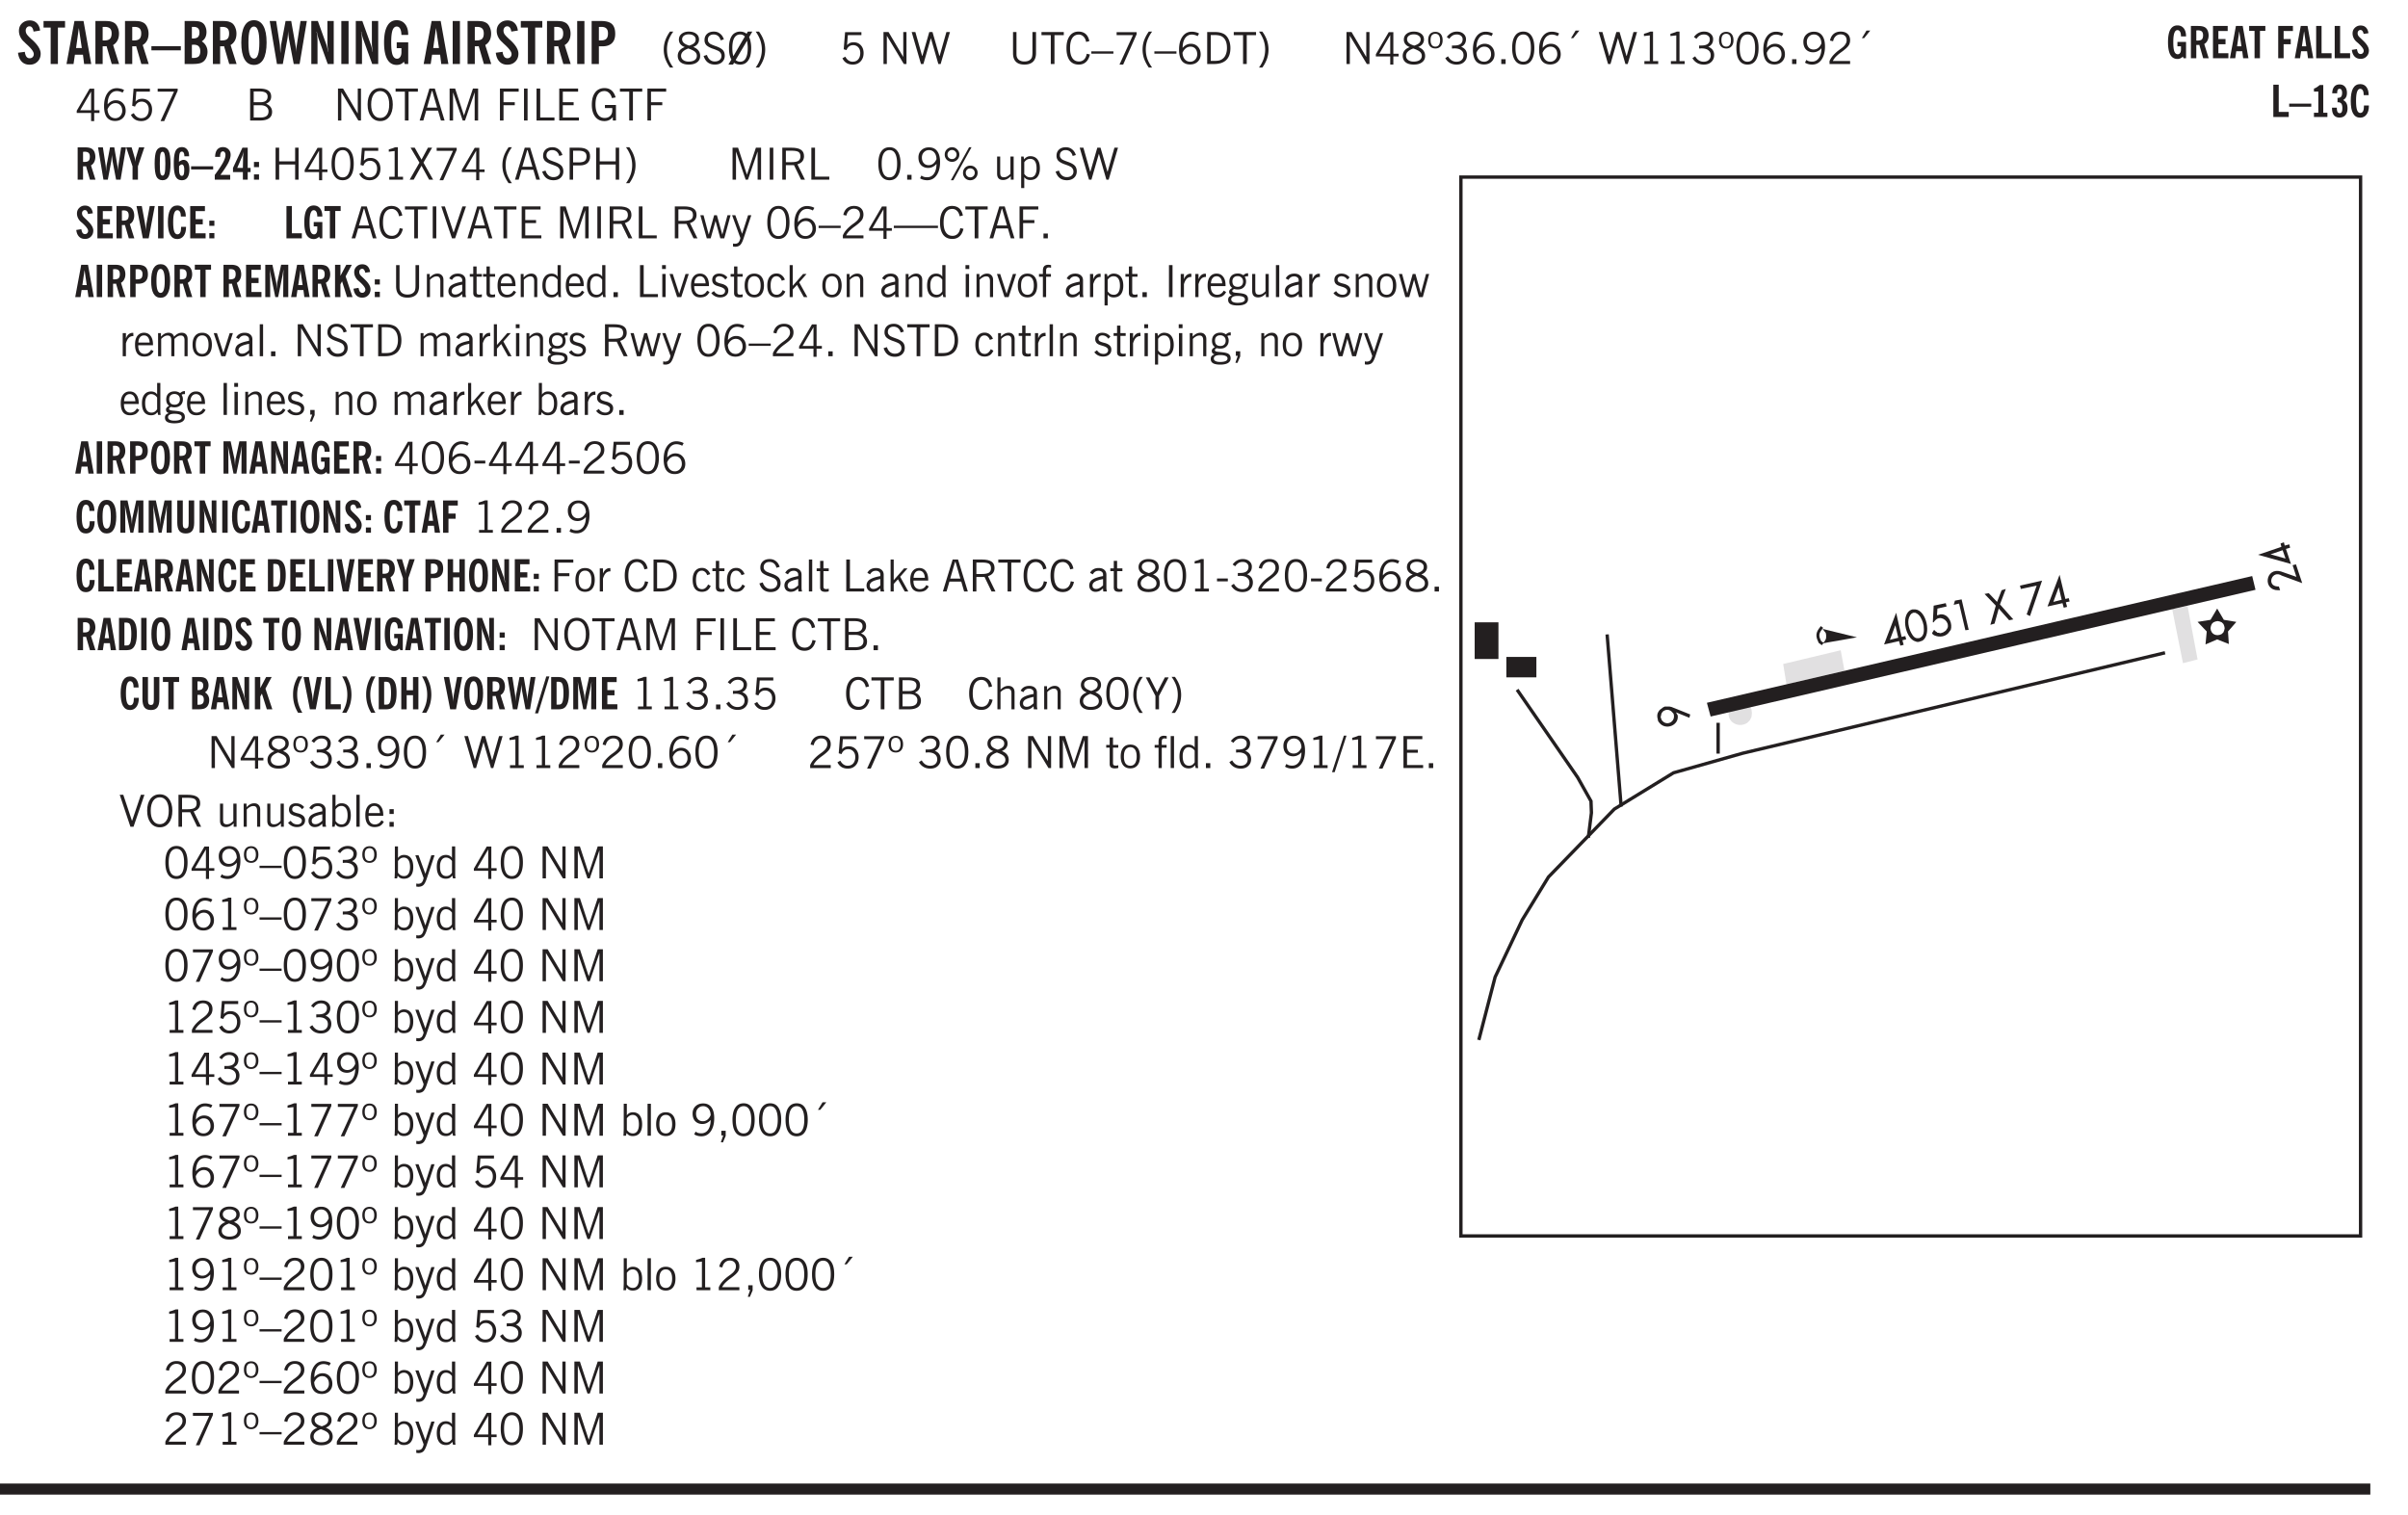 <svg xmlns="http://www.w3.org/2000/svg" xmlns:xlink="http://www.w3.org/1999/xlink" width="436.4" height="206pt" viewBox="0 0 327.3 206"><defs><symbol overflow="visible" id="aM"><path style="stroke:none" d="M2.297-2.36a1.066 1.066 0 0 0-.36-.343.87.87 0 0 0-.453-.125c-.25 0-.449.11-.593.328-.149.21-.22.508-.22.89 0 .43.071.75.22.97.144.218.359.328.64.328a.81.81 0 0 0 .422-.11 1.05 1.05 0 0 0 .344-.36Zm.437-1.984v3.969c.008.137.024.262.047.375h-.344l-.093-.39a1.106 1.106 0 0 1-.39.343 1.152 1.152 0 0 1-.485.094c-.399 0-.703-.14-.922-.422-.211-.29-.313-.691-.313-1.203 0-.52.11-.914.329-1.188.218-.28.523-.421.921-.421.188 0 .348.039.485.109a.796.796 0 0 1 .328.297v-1.563Zm0 0"/></symbol><symbol overflow="visible" id="b"><path style="stroke:none" d="m.25-1.531.922-.125c.039.293.113.511.219.656a.521.521 0 0 0 .437.219c.164 0 .3-.051.406-.156a.572.572 0 0 0 .157-.422c0-.313-.352-.774-1.047-1.391a6.455 6.455 0 0 1-.235-.234 2.12 2.12 0 0 1-.546-.704A1.848 1.848 0 0 1 .374-4.5c0-.414.133-.754.406-1.016.281-.27.633-.406 1.063-.406.394 0 .71.121.953.36.25.242.398.578.453 1.015l-.89.14c-.032-.226-.094-.405-.188-.53a.433.433 0 0 0-.36-.188.464.464 0 0 0-.375.172.612.612 0 0 0-.14.422c0 .156.039.308.125.453.082.137.27.34.562.61.04.042.102.1.188.171.77.7 1.156 1.328 1.156 1.89 0 .438-.14.798-.422 1.079-.281.281-.64.422-1.078.422-.45 0-.808-.14-1.078-.422-.273-.281-.438-.68-.5-1.203Zm0 0"/></symbol><symbol overflow="visible" id="d"><path style="stroke:none" d="M1.36-2.172h.78L1.735-4.89ZM.061 0l1.079-5.844h1.234L3.422 0h-.969l-.156-1.266H1.203L1.016 0Zm0 0"/></symbol><symbol overflow="visible" id="e"><path style="stroke:none" d="M1.484-3.219c.02.012.047.016.079.016h.14c.363 0 .617-.07.766-.219.156-.144.234-.39.234-.734 0-.313-.074-.535-.219-.672-.148-.145-.386-.219-.718-.219H1.5l-.016.016ZM3.72 0h-1l-.703-2.422c-.055 0-.118.008-.188.016h-.344V0H.5v-5.844h1.297c.375 0 .656.028.844.078.187.055.351.133.5.235.175.148.312.343.406.593.101.243.156.512.156.813 0 .355-.07.664-.203.922a1.574 1.574 0 0 1-.594.625Zm0 0"/></symbol><symbol overflow="visible" id="f"><path style="stroke:none" d="M0-1.86v-.562h4v.563Zm0 0"/></symbol><symbol overflow="visible" id="g"><path style="stroke:none" d="M1.484-3.469h.125c.313 0 .54-.062.688-.187.144-.133.219-.344.219-.625 0-.27-.07-.461-.204-.578-.124-.125-.335-.188-.624-.188H1.484Zm0 2.625c.02.012.047.016.079.016h.125c.332 0 .57-.067.718-.203.145-.145.219-.38.219-.703 0-.313-.074-.536-.219-.672-.136-.145-.36-.219-.672-.219-.043 0-.12.008-.234.016h-.016ZM.5 0v-5.844h1.078c.426 0 .727.024.906.063.188.043.348.117.485.218.156.118.273.282.36.5.093.211.14.45.14.72 0 .28-.055.527-.156.734-.106.21-.266.386-.485.53a1.65 1.65 0 0 1 .781 1.423c0 .21-.03.406-.093.593-.055.18-.133.34-.235.485-.148.21-.355.36-.625.453C2.395-.039 2.004 0 1.484 0Zm0 0"/></symbol><symbol overflow="visible" id="h"><path style="stroke:none" d="M1.25-2.922c0 .75.055 1.305.172 1.656.125.356.316.532.578.532.25 0 .43-.176.547-.532.125-.351.187-.906.187-1.656 0-.738-.062-1.285-.187-1.64-.117-.352-.297-.532-.547-.532-.262 0-.453.18-.578.532-.117.355-.172.902-.172 1.64Zm-.969 0c0-.988.145-1.738.438-2.25.289-.52.719-.781 1.281-.781.563 0 .988.262 1.281.781.29.512.438 1.262.438 2.25 0 1-.149 1.762-.438 2.281-.293.512-.719.766-1.281.766-.563 0-.992-.254-1.281-.766C.426-1.16.28-1.92.28-2.92Zm0 0"/></symbol><symbol overflow="visible" id="i"><path style="stroke:none" d="M1.11 0 .124-5.844H1l.5 3.219c.008.105.02.25.031.438.008.18.024.421.047.734.02-.3.04-.55.063-.75l.046-.469.594-3.172h.766l.578 3.282c.031.167.05.343.063.53.019.18.03.372.03.579 0-.195.005-.39.016-.578.02-.196.047-.383.079-.563l.5-3.25h.859L4.188 0H3.39l-.625-3.281-.094-.625a5.535 5.535 0 0 1-.031-.625c-.024.343-.043.61-.063.797a4.458 4.458 0 0 1-.062.406L1.906 0Zm0 0"/></symbol><symbol overflow="visible" id="j"><path style="stroke:none" d="M.5 0v-5.844h.89l1.126 3.125c.05.125.097.281.14.469.04.18.082.371.125.578h.031a8.27 8.27 0 0 1-.093-.656 4.6 4.6 0 0 1-.031-.516v-3h.859V0h-.813L1.516-3.36A6.298 6.298 0 0 1 1.25-4.39h-.031c.039.211.07.422.093.641.02.219.032.445.032.672V0Zm0 0"/></symbol><symbol overflow="visible" id="k"><path style="stroke:none" d="M.516 0v-5.844H1.5V0Zm0 0"/></symbol><symbol overflow="visible" id="l"><path style="stroke:none" d="m3.094 0-.125-.313a1.07 1.07 0 0 1-.422.329c-.156.07-.34.109-.547.109-.563 0-.992-.254-1.281-.766C.426-1.16.28-1.92.28-2.92c0-.99.145-1.74.438-2.25.289-.52.719-.782 1.281-.782.477 0 .86.18 1.14.531.282.344.422.82.422 1.422l-.015.016v.015s.004.008.015.016h-.921c-.012-.375-.07-.656-.172-.844-.106-.195-.262-.297-.469-.297-.262 0-.453.18-.578.532-.117.355-.172.902-.172 1.64 0 .774.063 1.336.188 1.688.132.343.335.515.609.515a.487.487 0 0 0 .422-.234c.113-.156.172-.367.172-.64v-.563H2v-.797h1.563V0Zm0 0"/></symbol><symbol overflow="visible" id="n"><path style="stroke:none" d="M1.484-3.219a.263.263 0 0 0 .094.016h.14c.364 0 .618-.07.766-.219.157-.144.235-.39.235-.734 0-.313-.074-.535-.219-.672-.148-.145-.375-.219-.688-.219h-.171c-.055 0-.106.008-.157.016ZM.5 0v-5.844h1.297c.687 0 1.176.14 1.469.422.289.274.437.715.437 1.328 0 .555-.152.977-.453 1.266-.293.281-.715.422-1.266.422h-.5V0Zm0 0"/></symbol><symbol overflow="visible" id="o"><path style="stroke:none" d="M1.203.484a5.307 5.307 0 0 1-.64-1.203 3.795 3.795 0 0 1-.204-1.25c0-.426.067-.836.204-1.234.144-.406.359-.805.64-1.203h.453A5.034 5.034 0 0 0 1-3.203 3.67 3.67 0 0 0 .797-1.97c0 .438.066.856.203 1.25.145.399.363.797.656 1.203Zm0 0"/></symbol><symbol overflow="visible" id="p"><path style="stroke:none" d="M1.734-2.11c-.343.126-.593.274-.75.438a.767.767 0 0 0-.234.563c0 .23.094.418.281.562.196.149.446.219.75.219.344 0 .614-.067.813-.203a.686.686 0 0 0 .297-.578.707.707 0 0 0-.266-.563c-.168-.144-.465-.289-.89-.437Zm.125-.39c.32-.102.547-.219.672-.344a.653.653 0 0 0 .203-.5.588.588 0 0 0-.265-.5c-.168-.125-.39-.187-.672-.187-.274 0-.492.062-.656.187a.58.58 0 0 0-.25.485c0 .187.078.355.234.5.156.136.398.257.734.359Zm-.609.203c-.262-.101-.46-.238-.594-.406a.963.963 0 0 1-.203-.61c0-.32.117-.582.36-.78.25-.208.578-.313.984-.313.426 0 .766.101 1.016.297.25.187.374.449.374.78a.94.94 0 0 1-.203.61c-.125.168-.32.305-.578.406.32.126.555.29.703.485.157.2.235.445.235.734 0 .367-.14.653-.422.86-.274.21-.649.312-1.125.312-.469 0-.84-.101-1.11-.312-.261-.22-.39-.516-.39-.891 0-.258.078-.488.234-.688.164-.207.406-.367.719-.484Zm0 0"/></symbol><symbol overflow="visible" id="q"><path style="stroke:none" d="m.203-1.094.453-.14c.082.273.219.492.406.656a.994.994 0 0 0 .657.234c.27 0 .488-.066.656-.203a.67.67 0 0 0 .25-.547.72.72 0 0 0-.078-.343.84.84 0 0 0-.219-.266c-.137-.094-.383-.203-.734-.328a7.453 7.453 0 0 1-.266-.094c-.367-.145-.625-.3-.781-.469a.98.98 0 0 1-.219-.656c0-.352.113-.633.344-.844.226-.207.535-.312.922-.312.332 0 .613.093.843.281.239.18.41.438.516.781l-.437.125a1.08 1.08 0 0 0-.344-.594.976.976 0 0 0-.625-.203c-.23 0-.418.07-.563.204-.136.124-.203.296-.203.515 0 .106.02.2.063.281.05.086.125.168.219.25.101.075.328.172.671.297.114.043.204.074.266.094.406.156.688.328.844.516.156.187.234.433.234.734 0 .355-.125.648-.375.875-.242.219-.562.328-.969.328-.386 0-.71-.098-.968-.297-.25-.195-.438-.488-.563-.875Zm0 0"/></symbol><symbol overflow="visible" id="r"><path style="stroke:none" d="M2.844-1.25v-.922Zm.625-3.156-.438.75c.094.187.16.406.203.656.051.242.079.516.079.828 0 .367-.032.688-.094.969a1.93 1.93 0 0 1-.297.703 1.319 1.319 0 0 1-.469.438c-.187.093-.402.14-.64.14-.325 0-.602-.082-.829-.25l-.14.25H.219l.406-.687C.406-.973.297-1.492.297-2.172c0-.363.031-.68.094-.953.07-.281.171-.516.296-.703a1.21 1.21 0 0 1 .47-.422c.187-.102.405-.156.655-.156.344 0 .633.101.875.297l.172-.297ZM.75-2.172c0 .45.047.82.14 1.11l1.563-2.672a.824.824 0 0 0-.64-.282c-.344 0-.61.157-.797.47-.18.312-.266.773-.266 1.374Zm2.094 0c0-.195-.012-.375-.031-.531a3.02 3.02 0 0 0-.063-.453L1.203-.546a.85.85 0 0 0 .61.234c.343 0 .597-.157.765-.47.176-.312.266-.773.266-1.39Zm0 0"/></symbol><symbol overflow="visible" id="s"><path style="stroke:none" d="M.313.484a4.75 4.75 0 0 0 .64-1.203 3.9 3.9 0 0 0 0-2.484 4.817 4.817 0 0 0-.64-1.203h.453c.289.398.504.797.64 1.203a3.9 3.9 0 0 1 0 2.484A4.75 4.75 0 0 1 .766.484Zm0 0"/></symbol><symbol overflow="visible" id="t"><path style="stroke:none" d="M.406-.781.796-1c.126.23.27.402.438.516a.94.94 0 0 0 .563.171c.312 0 .562-.101.75-.312.187-.219.281-.508.281-.875 0-.32-.09-.578-.265-.766a.914.914 0 0 0-.704-.296c-.21 0-.39.058-.546.171a.978.978 0 0 0-.344.5L.579-2l.187-2.328h2.218v.406H1.141l-.11 1.36a1.28 1.28 0 0 1 .39-.297c.145-.063.317-.094.516-.094.395 0 .72.137.97.406.25.274.374.625.374 1.063 0 .46-.136.836-.406 1.125-.273.293-.625.437-1.063.437-.335 0-.62-.074-.859-.219a1.48 1.48 0 0 1-.547-.64Zm0 0"/></symbol><symbol overflow="visible" id="v"><path style="stroke:none" d="M.578 0v-4.344h.688l2 3.39v-3.39h.437V0h-.36L1.032-3.844V0Zm0 0"/></symbol><symbol overflow="visible" id="w"><path style="stroke:none" d="M1.39 0 .126-4.344h.5l.922 3.25h.031l.938-3.25h.437l.938 3.25h.03l.923-3.25h.484L4.062 0H3.75L2.734-3.516 1.72 0Zm0 0"/></symbol><symbol overflow="visible" id="x"><path style="stroke:none" d="M.578-4.344h.469v2.797c0 .2.004.352.016.453.019.094.05.184.093.266a.816.816 0 0 0 .375.36c.164.085.364.124.594.124.238 0 .441-.039.61-.125a.856.856 0 0 0 .374-.36.875.875 0 0 0 .079-.28c.019-.102.03-.274.03-.516v-2.719h.485v2.875c0 .5-.137.887-.406 1.157-.274.261-.664.39-1.172.39-.512 0-.898-.129-1.156-.39C.707-.57.579-.958.579-1.47Zm0 0"/></symbol><symbol overflow="visible" id="y"><path style="stroke:none" d="M1.39 0v-3.922H.126v-.422h3.031v.422H1.891V0Zm0 0"/></symbol><symbol overflow="visible" id="z"><path style="stroke:none" d="M3.469-1.297c-.106.461-.29.805-.547 1.031-.25.23-.574.344-.969.344C1.41.078.993-.113.703-.5.422-.895.281-1.453.281-2.172c0-.695.145-1.242.438-1.64.289-.395.687-.594 1.187-.594.407 0 .735.11.985.328.25.219.414.543.5.969L2.953-3c-.062-.32-.183-.566-.36-.734A.882.882 0 0 0 1.954-4c-.387 0-.683.164-.89.484-.2.313-.297.766-.297 1.36 0 .586.101 1.031.312 1.344.207.312.504.468.89.468a.973.973 0 0 0 .704-.265c.187-.188.305-.446.36-.782Zm0 0"/></symbol><symbol overflow="visible" id="A"><path style="stroke:none" d="M0-1.406v-.313h3v.313Zm0 0"/></symbol><symbol overflow="visible" id="B"><path style="stroke:none" d="m.828.078 1.828-4H.437v-.406h2.72v.281L1.327.078Zm0 0"/></symbol><symbol overflow="visible" id="C"><path style="stroke:none" d="M1.203.484a5.307 5.307 0 0 1-.64-1.203 3.795 3.795 0 0 1-.204-1.25c0-.426.067-.836.204-1.234.144-.406.359-.805.64-1.203h.453A5.034 5.034 0 0 0 1-3.203 3.67 3.67 0 0 0 .797-1.97c0 .438.066.856.203 1.25.145.399.363.797.656 1.203Zm0 0"/></symbol><symbol overflow="visible" id="D"><path style="stroke:none" d="M.828-1.531c.02.375.125.672.313.89.187.22.43.329.734.329a.89.89 0 0 0 .672-.282 1.02 1.02 0 0 0 .281-.734c0-.313-.086-.563-.25-.75-.168-.188-.39-.281-.672-.281a.999.999 0 0 0-.625.218c-.18.137-.328.34-.453.61Zm.016-.657c.156-.187.328-.328.515-.421.188-.094.383-.141.594-.141.406 0 .727.137.969.406.25.262.375.606.375 1.031 0 .407-.137.743-.406 1-.262.25-.606.376-1.032.376-.492 0-.867-.165-1.125-.5C.484-.781.36-1.285.36-1.954c0-.75.157-1.344.47-1.781.312-.438.734-.657 1.265-.657.176 0 .344.024.5.063.164.031.328.094.484.187l-.203.36a1.104 1.104 0 0 0-.36-.156A1.408 1.408 0 0 0 2.095-4c-.387 0-.696.168-.922.5-.219.324-.328.762-.328 1.313Zm0 0"/></symbol><symbol overflow="visible" id="E"><path style="stroke:none" d="M1.5-3.938h-.438v3.516h.375c.333 0 .594-.02.782-.062.187-.051.347-.133.484-.25.176-.133.313-.32.406-.563.102-.25.157-.539.157-.875 0-.344-.047-.64-.141-.89a1.332 1.332 0 0 0-.422-.594 1.294 1.294 0 0 0-.469-.219 3.423 3.423 0 0 0-.734-.063ZM.578 0v-4.344H1.61c.332 0 .602.032.813.094.207.055.394.137.562.25.239.188.422.438.547.75.133.313.203.672.203 1.078 0 .719-.187 1.262-.562 1.625C2.797-.18 2.238 0 1.5 0Zm0 0"/></symbol><symbol overflow="visible" id="F"><path style="stroke:none" d="M.313.484a4.75 4.75 0 0 0 .64-1.203 3.9 3.9 0 0 0 0-2.484 4.817 4.817 0 0 0-.64-1.203h.453c.289.398.504.797.64 1.203a3.9 3.9 0 0 1 0 2.484A4.75 4.75 0 0 1 .766.484Zm0 0"/></symbol><symbol overflow="visible" id="G"><path style="stroke:none" d="M2.625-4.328v2.937h.719v.36h-.719v1.11h-.422v-1.11H.25v-.297l1.75-3Zm-.422 2.937v-2.546L.72-1.392Zm0 0"/></symbol><symbol overflow="visible" id="H"><path style="stroke:none" d="M1.734-2.11c-.343.126-.593.274-.75.438a.767.767 0 0 0-.234.563c0 .23.094.418.281.562.196.149.446.219.75.219.344 0 .614-.067.813-.203a.686.686 0 0 0 .297-.578.707.707 0 0 0-.266-.563c-.168-.144-.465-.289-.89-.437Zm.125-.39c.32-.102.547-.219.672-.344a.653.653 0 0 0 .203-.5.588.588 0 0 0-.265-.5c-.168-.125-.39-.187-.672-.187-.274 0-.492.062-.656.187a.58.58 0 0 0-.25.485c0 .187.078.355.234.5.156.136.398.257.734.359Zm-.609.203c-.262-.101-.46-.238-.594-.406a.963.963 0 0 1-.203-.61c0-.32.117-.582.36-.78.25-.208.578-.313.984-.313.426 0 .766.101 1.016.297.25.187.374.449.374.78a.94.94 0 0 1-.203.61c-.125.168-.32.305-.578.406.32.126.555.29.703.485.157.2.235.445.235.734 0 .367-.14.653-.422.86-.274.21-.649.312-1.125.312-.469 0-.84-.101-1.11-.312-.261-.22-.39-.516-.39-.891 0-.258.078-.488.234-.688.164-.207.406-.367.719-.484Zm0 0"/></symbol><symbol overflow="visible" id="I"><path style="stroke:none" d="M.484-3.234c0 .28.055.5.172.656.114.148.274.219.485.219.195 0 .351-.07.468-.22.114-.155.172-.374.172-.655 0-.29-.058-.508-.172-.657-.105-.144-.261-.218-.468-.218-.22 0-.387.074-.5.218-.106.149-.157.368-.157.657Zm-.328 0c0-.364.082-.645.25-.844.176-.195.422-.297.735-.297.3 0 .539.102.718.297.176.2.266.48.266.844 0 .355-.09.632-.266.828-.18.199-.418.297-.718.297-.313 0-.559-.098-.735-.297-.168-.196-.25-.473-.25-.828Zm0 0"/></symbol><symbol overflow="visible" id="J"><path style="stroke:none" d="m.203-.797.375-.25c.133.242.297.422.485.547.195.125.414.188.656.188.3 0 .535-.079.703-.235.176-.156.265-.367.265-.64 0-.301-.109-.532-.328-.688-.21-.164-.515-.25-.921-.25-.063 0-.122.008-.172.016h-.157v-.407h.313c.375 0 .656-.066.844-.203.195-.144.296-.351.296-.625a.59.59 0 0 0-.218-.484c-.149-.125-.34-.188-.578-.188-.211 0-.399.047-.563.141a1.555 1.555 0 0 0-.453.453l-.344-.25c.188-.25.39-.43.61-.547.226-.125.484-.187.765-.187.375 0 .672.101.89.297a.927.927 0 0 1 .345.75c0 .242-.059.449-.172.625a1.023 1.023 0 0 1-.485.39c.258.106.457.25.594.438.133.187.203.414.203.672 0 .398-.133.714-.39.953-.25.242-.594.36-1.032.36-.336 0-.632-.075-.89-.22a1.646 1.646 0 0 1-.64-.656Zm0 0"/></symbol><symbol overflow="visible" id="K"><path style="stroke:none" d="M.61 0v-.656h.593V0Zm0 0"/></symbol><symbol overflow="visible" id="L"><path style="stroke:none" d="M.75-2.172c0 .617.086 1.078.266 1.39a.858.858 0 0 0 .796.47c.344 0 .598-.157.766-.47.176-.312.266-.773.266-1.39 0-.601-.09-1.062-.266-1.375-.168-.312-.422-.469-.765-.469-.344 0-.61.157-.797.47-.18.312-.266.773-.266 1.374Zm-.453 0c0-.726.129-1.281.39-1.656.258-.383.633-.578 1.125-.578.489 0 .86.195 1.11.578.258.375.39.93.39 1.656 0 .73-.132 1.29-.39 1.672-.25.387-.621.578-1.11.578C1.32.078.946-.113.688-.5c-.261-.383-.39-.941-.39-1.672Zm0 0"/></symbol><symbol overflow="visible" id="M"><path style="stroke:none" d="m1.094-3.516.625-1.03h.515l-.828 1.03Zm0 0"/></symbol><symbol overflow="visible" id="N"><path style="stroke:none" d="M2.047-4.406v4.015h.703V0H.875v-.39h.734v-3.5l-.796.093v-.312c.164-.04.32-.086.468-.141.157-.05.29-.102.407-.156Zm0 0"/></symbol><symbol overflow="visible" id="O"><path style="stroke:none" d="M2.797-2.797c-.012-.375-.11-.672-.297-.89a.923.923 0 0 0-.734-.329c-.274 0-.5.102-.688.297-.18.188-.266.43-.266.719 0 .313.083.563.25.75.165.188.391.281.672.281.227 0 .43-.066.61-.203.187-.144.336-.351.453-.625Zm0 .656c-.156.18-.328.313-.516.407-.187.093-.39.14-.61.14-.398 0-.718-.125-.968-.375-.242-.258-.36-.61-.36-1.047 0-.406.13-.734.391-.984.27-.258.614-.39 1.032-.39.5 0 .875.171 1.125.515.257.336.39.836.39 1.5 0 .75-.164 1.352-.484 1.797-.313.437-.735.656-1.266.656C1.332.078 1.148.051.984 0a1.29 1.29 0 0 1-.421-.188L.75-.561c.113.085.234.148.36.187.132.031.273.047.421.047.383 0 .692-.16.922-.484.227-.333.344-.774.344-1.329Zm0 0"/></symbol><symbol overflow="visible" id="P"><path style="stroke:none" d="M.297 0v-.406c.094-.219.219-.426.375-.625.156-.196.348-.395.578-.594.102-.094.27-.223.5-.39a4.37 4.37 0 0 0 .484-.391 1.86 1.86 0 0 0 .297-.406.95.95 0 0 0 .094-.407c0-.25-.074-.445-.219-.594-.148-.144-.351-.218-.61-.218a.928.928 0 0 0-.655.25c-.18.156-.297.386-.36.687L.36-3.188c.082-.394.25-.695.5-.906.25-.207.567-.312.954-.312.394 0 .707.105.937.312.227.211.344.496.344.86 0 .156-.024.296-.063.421-.031.118-.09.231-.172.344-.148.211-.453.485-.921.828a6.86 6.86 0 0 0-.235.172 5.132 5.132 0 0 0-.61.547C.939-.742.82-.57.75-.406h2.344V0Zm0 0"/></symbol><symbol overflow="visible" id="Q"><path style="stroke:none" d="M1.953-2.078h-.89v1.672h.89c.383 0 .664-.067.844-.203.187-.133.281-.344.281-.625a.741.741 0 0 0-.297-.625c-.187-.145-.465-.22-.828-.22Zm-.11-1.875h-.78v1.469h.921c.313 0 .551-.063.72-.188.163-.133.25-.328.25-.578 0-.238-.09-.414-.267-.531-.18-.114-.46-.172-.843-.172ZM.579 0v-4.344h1.188c.582 0 1.004.09 1.265.266.27.168.406.445.406.828 0 .23-.062.43-.187.594-.117.156-.29.281-.516.375.27.105.473.25.61.437.144.188.219.414.219.672 0 .387-.141.68-.422.875-.274.2-.684.297-1.235.297Zm0 0"/></symbol><symbol overflow="visible" id="R"><path style="stroke:none" d="M.766-2.172c0 .574.109 1.024.328 1.344.218.324.52.484.906.484.375 0 .672-.16.89-.484.22-.32.329-.77.329-1.344 0-.57-.11-1.02-.328-1.344C2.67-3.836 2.375-4 2-4c-.387 0-.688.164-.906.484-.219.325-.328.774-.328 1.344Zm-.485 0c0-.676.149-1.219.453-1.625.313-.406.735-.61 1.266-.61.52 0 .93.204 1.234.61.313.399.47.938.47 1.625 0 .688-.157 1.235-.47 1.64-.304.407-.714.61-1.234.61-.523 0-.938-.203-1.25-.61-.313-.405-.469-.952-.469-1.64Zm0 0"/></symbol><symbol overflow="visible" id="S"><path style="stroke:none" d="M1.11-1.75h1.374l-.656-2.266h-.062ZM.11 0l1.327-4.344h.735L3.5 0H3l-.39-1.344H1L.61 0Zm0 0"/></symbol><symbol overflow="visible" id="T"><path style="stroke:none" d="M.578 0v-4.344h.75L2.531-.672 3.75-4.344h.703V0h-.469v-3.828L2.672 0h-.313L1.047-3.828V0Zm0 0"/></symbol><symbol overflow="visible" id="U"><path style="stroke:none" d="M.578 0v-4.344h2.547v.422H1.062v1.438h1.532v.406H1.063V0Zm0 0"/></symbol><symbol overflow="visible" id="V"><path style="stroke:none" d="M.61 0v-4.344h.484V0Zm0 0"/></symbol><symbol overflow="visible" id="W"><path style="stroke:none" d="M.61 0v-4.344h.5v3.938h1.937V0Zm0 0"/></symbol><symbol overflow="visible" id="X"><path style="stroke:none" d="M.578 0v-4.344h2.563v.422H1.062v1.438h1.47v.406h-1.47v1.672H3.25V0Zm0 0"/></symbol><symbol overflow="visible" id="Y"><path style="stroke:none" d="m3.125 0-.016-.469a1.37 1.37 0 0 1-.484.406 1.45 1.45 0 0 1-.656.141c-.524 0-.938-.195-1.25-.594C.414-.922.266-1.46.266-2.14c0-.718.148-1.273.453-1.671.3-.395.722-.594 1.265-.594.383 0 .704.105.954.312.25.211.437.528.562.953l-.5.094c-.086-.312-.215-.547-.39-.703A.884.884 0 0 0 1.968-4c-.387 0-.684.156-.89.469-.212.312-.313.761-.313 1.344 0 .585.109 1.039.328 1.359.218.324.52.484.906.484.32 0 .578-.094.766-.281.187-.188.28-.441.28-.766v-.296h-1v-.422h1.5V0Zm0 0"/></symbol><symbol overflow="visible" id="aj"><path style="stroke:none" d="M.578 0v-4.344h.485v1.86h2.171v-1.86h.47V0h-.47v-2.063H1.063V0Zm0 0"/></symbol><symbol overflow="visible" id="ak"><path style="stroke:none" d="m.047 0 1.328-2.313-1.203-2.03h.562l.922 1.624.875-1.625h.563L1.922-2.312 3.234 0h-.546L1.655-1.89.594 0Zm0 0"/></symbol><symbol overflow="visible" id="al"><path style="stroke:none" d="m.203-1.094.453-.14c.082.273.219.492.406.656a.994.994 0 0 0 .657.234c.27 0 .488-.066.656-.203a.67.67 0 0 0 .25-.547.72.72 0 0 0-.078-.343.84.84 0 0 0-.219-.266c-.137-.094-.383-.203-.734-.328a7.453 7.453 0 0 1-.266-.094c-.367-.145-.625-.3-.781-.469a.98.98 0 0 1-.219-.656c0-.352.113-.633.344-.844.226-.207.535-.312.922-.312.332 0 .613.093.843.281.239.18.41.438.516.781l-.437.125a1.08 1.08 0 0 0-.344-.594.976.976 0 0 0-.625-.203c-.23 0-.418.07-.563.204-.136.124-.203.296-.203.515 0 .106.02.2.063.281.05.086.125.168.219.25.101.075.328.172.671.297.114.043.204.074.266.094.406.156.688.328.844.516.156.187.234.433.234.734 0 .355-.125.648-.375.875-.242.219-.562.328-.969.328-.386 0-.71-.098-.968-.297-.25-.195-.438-.488-.563-.875Zm0 0"/></symbol><symbol overflow="visible" id="am"><path style="stroke:none" d="M1.047-2.344h.734c.395 0 .676-.062.844-.187.164-.125.25-.332.25-.625 0-.281-.09-.477-.266-.594-.168-.125-.453-.188-.859-.188h-.703ZM.578 0v-4.344h1.266c.52 0 .898.102 1.14.297.25.188.375.484.375.89 0 .387-.12.688-.359.907-.242.21-.578.313-1.016.313h-.937V0Zm0 0"/></symbol><symbol overflow="visible" id="an"><path style="stroke:none" d="M1.797-3.938h-.734v1.563h.718c.446 0 .77-.055.969-.172.195-.125.297-.328.297-.61 0-.288-.09-.491-.266-.609-.18-.113-.508-.171-.984-.171ZM.578 0v-4.344h1.219c.601 0 1.039.094 1.312.282.282.18.422.468.422.875 0 .28-.078.515-.234.703-.149.18-.367.312-.656.406L3.656 0h-.531l-.953-1.969h-1.11V0Zm0 0"/></symbol><symbol overflow="visible" id="ao"><path style="stroke:none" d="M3.172-.922c0 .168.055.313.172.438.125.117.27.171.437.171a.572.572 0 0 0 .422-.171.598.598 0 0 0 .188-.438.604.604 0 0 0-.172-.437.604.604 0 0 0-.438-.172.589.589 0 0 0-.61.61Zm-.375 0c0-.281.094-.515.281-.703a.954.954 0 0 1 .703-.281c.281 0 .516.093.703.281a.938.938 0 0 1 .297.703.985.985 0 0 1-.297.719.954.954 0 0 1-.703.281.954.954 0 0 1-.703-.281 1.003 1.003 0 0 1-.281-.719ZM.687-3.406c0 .168.055.312.172.437a.631.631 0 0 0 .454.172.572.572 0 0 0 .421-.172.598.598 0 0 0 .188-.437.573.573 0 0 0-.188-.438.558.558 0 0 0-.421-.187.613.613 0 0 0-.625.625ZM1.141.078l2.484-4.484h.328L1.484.078ZM.312-3.406c0-.281.094-.516.282-.703a.985.985 0 0 1 .719-.297c.269 0 .5.101.687.297a.938.938 0 0 1 .297.703.938.938 0 0 1-.297.703.937.937 0 0 1-.688.281c-.28 0-.523-.094-.718-.281a.954.954 0 0 1-.281-.703Zm0 0"/></symbol><symbol overflow="visible" id="ap"><path style="stroke:none" d="M2.719-3.14V0h-.39v-.469c-.18.18-.352.309-.517.39a1.193 1.193 0 0 1-.53.126c-.262 0-.466-.07-.61-.219C.535-.328.469-.539.469-.812v-2.329H.89v2.157c0 .242.035.414.109.515.082.094.21.14.39.14a.993.993 0 0 0 .454-.108 1.95 1.95 0 0 0 .437-.36V-3.14Zm0 0"/></symbol><symbol overflow="visible" id="aq"><path style="stroke:none" d="M.922-.781c.125.168.25.289.375.36.133.073.289.108.469.108.257 0 .46-.101.609-.312.145-.219.219-.523.219-.922 0-.426-.074-.742-.219-.953-.148-.219-.367-.328-.656-.328a.85.85 0 0 0-.453.125c-.137.086-.25.2-.344.344ZM.5 1.14v-4.282h.328l.078.391a.975.975 0 0 1 .375-.328.96.96 0 0 1 .453-.11c.414 0 .739.141.97.422.226.282.343.688.343 1.22 0 .51-.117.905-.344 1.187-.219.273-.543.406-.969.406-.18 0-.336-.031-.468-.094a.973.973 0 0 1-.344-.297v1.485Zm0 0"/></symbol><symbol overflow="visible" id="az"><path style="stroke:none" d="M1.547 0 .094-4.344h.484L1.75-.828h.031L2.97-4.344h.484L1.97 0Zm0 0"/></symbol><symbol overflow="visible" id="aA"><path style="stroke:none" d="M1 0 .125-3.14h.438l.703 2.624L2-3.14h.375l.734 2.625.704-2.625h.421L3.375 0h-.531l-.656-2.36L1.53 0Zm0 0"/></symbol><symbol overflow="visible" id="aB"><path style="stroke:none" d="M1.188-.047.063-3.14H.5l.922 2.516.812-2.516h.438L1.609.047c-.148.437-.304.726-.468.875-.168.144-.391.219-.672.219-.055 0-.106-.008-.156-.016a.644.644 0 0 1-.126-.016V.703C.228.711.27.72.314.72c.039.008.082.015.124.015.208 0 .368-.058.485-.171.113-.118.203-.32.265-.61Zm0 0"/></symbol><symbol overflow="visible" id="aC"><path style="stroke:none" d="M0-1.406v-.313h6v.313Zm0 0"/></symbol><symbol overflow="visible" id="aI"><path style="stroke:none" d="M.5 0v-3.14h.39v.484c.176-.188.348-.32.516-.406.164-.083.344-.126.532-.126.257 0 .457.079.593.235.145.148.219.355.219.625V0h-.422v-2.156c0-.239-.043-.406-.125-.5-.074-.102-.203-.156-.39-.156a.911.911 0 0 0-.454.124 1.548 1.548 0 0 0-.437.344V0Zm0 0"/></symbol><symbol overflow="visible" id="aJ"><path style="stroke:none" d="M2.125-.828v-.86c-.523.106-.89.227-1.11.36-.218.137-.327.308-.327.516 0 .148.039.261.125.343.093.086.222.125.39.125a.994.994 0 0 0 .422-.11c.156-.081.32-.206.5-.374Zm-.016.406a1.71 1.71 0 0 1-.468.36 1.36 1.36 0 0 1-.532.109.874.874 0 0 1-.625-.234.874.874 0 0 1-.234-.625.93.93 0 0 1 .422-.797c.289-.196.773-.36 1.453-.485v-.234a.436.436 0 0 0-.172-.344.698.698 0 0 0-.453-.14.85.85 0 0 0-.453.124.976.976 0 0 0-.313.36L.36-2.531c.114-.219.266-.38.454-.485.195-.113.437-.171.718-.171.332 0 .586.085.766.25.187.156.281.382.281.671v1.75c0 .086.004.168.016.25.008.075.023.149.047.22V0h-.485Zm0 0"/></symbol><symbol overflow="visible" id="aK"><path style="stroke:none" d="M1.734-.375v.36a1.42 1.42 0 0 1-.218.046 2.314 2.314 0 0 1-.25.016c-.23 0-.407-.047-.532-.14C.617-.196.563-.353.563-.564v-2.203h-.47v-.375h.47v-1.015h.453v1.015h.718v.375h-.718V-.75c0 .18.023.293.078.344.062.054.172.078.328.078.082 0 .18-.016.297-.047Zm0 0"/></symbol><symbol overflow="visible" id="aL"><path style="stroke:none" d="M.688-1.86h1.53c-.011-.288-.085-.523-.218-.702a.661.661 0 0 0-.547-.266c-.23 0-.414.09-.547.265-.136.168-.21.403-.219.704Zm1.734.985.328.188c-.125.25-.293.437-.5.562-.21.117-.465.172-.766.172-.406 0-.718-.133-.937-.406C.336-.641.234-1.047.234-1.58c0-.5.102-.89.313-1.171.219-.29.52-.438.906-.438.383 0 .68.141.89.422.22.274.329.657.329 1.157v.125h-2v.109c0 .324.078.586.234.781a.77.77 0 0 0 .625.281.945.945 0 0 0 .516-.14c.156-.102.281-.242.375-.422Zm0 0"/></symbol><symbol overflow="visible" id="c"><path style="stroke:none" d="M1.078 0v-4.953H.11v-.89h2.922v.89h-.969V0Zm0 0"/></symbol><symbol overflow="visible" id="aN"><path style="stroke:none" d="M.484-3.813v-.53H1v.53ZM.516 0v-3.14h.453V0Zm0 0"/></symbol><symbol overflow="visible" id="aO"><path style="stroke:none" d="M1.094 0 .062-3.14H.5l.875 2.687.86-2.688h.437L1.656 0Zm0 0"/></symbol><symbol overflow="visible" id="aP"><path style="stroke:none" d="m.11-.547.359-.265c.113.167.242.292.39.375.157.085.32.124.5.124a.698.698 0 0 0 .454-.14.479.479 0 0 0 .171-.39c0-.239-.242-.427-.718-.563-.106-.032-.188-.055-.25-.078-.262-.07-.461-.176-.594-.313a.782.782 0 0 1-.188-.531c0-.258.082-.469.25-.625.176-.156.407-.235.688-.235.238 0 .445.043.625.126.187.085.351.214.5.39l-.281.297a1.223 1.223 0 0 0-.375-.344.943.943 0 0 0-.438-.11.572.572 0 0 0-.39.126.426.426 0 0 0-.141.328c0 .063.008.125.031.188.031.054.07.101.125.14.094.063.27.133.531.203.133.032.235.059.297.078.27.094.461.211.578.344a.754.754 0 0 1 .188.531c0 .293-.106.524-.313.688-.199.168-.468.25-.812.25-.242 0-.465-.05-.672-.156a1.335 1.335 0 0 1-.516-.438Zm0 0"/></symbol><symbol overflow="visible" id="aQ"><path style="stroke:none" d="M.64-1.578c0 .418.07.734.22.953.156.21.374.313.656.313.27 0 .476-.102.625-.313.156-.219.234-.531.234-.938 0-.414-.074-.726-.219-.937a.724.724 0 0 0-.64-.328.76.76 0 0 0-.657.328c-.148.21-.218.516-.218.922Zm-.437 0c0-.508.113-.906.344-1.188.226-.28.55-.421.969-.421.414 0 .738.14.968.421.227.282.344.68.344 1.188 0 .523-.117.922-.344 1.203-.23.281-.554.422-.968.422-.418 0-.743-.14-.97-.422-.23-.281-.343-.68-.343-1.203Zm0 0"/></symbol><symbol overflow="visible" id="aR"><path style="stroke:none" d="M2.672-.75c-.125.273-.29.477-.485.61-.199.124-.433.187-.703.187-.406 0-.718-.133-.937-.406C.328-.641.219-1.047.219-1.58c0-.507.11-.905.328-1.187.226-.289.539-.437.937-.437.27 0 .5.078.688.234.195.149.344.352.437.61l-.421.14a.946.946 0 0 0-.282-.437.638.638 0 0 0-.437-.172c-.262 0-.461.11-.594.328-.137.219-.203.527-.203.922 0 .418.066.734.203.953.133.21.344.313.625.313.164 0 .316-.051.453-.157a1.24 1.24 0 0 0 .36-.484Zm0 0"/></symbol><symbol overflow="visible" id="aS"><path style="stroke:none" d="M.5 0v-4.344h.422v2.813l1.406-1.61h.469L1.797-2l1.11 2h-.485L1.5-1.656l-.578.625V0Zm0 0"/></symbol><symbol overflow="visible" id="aT"><path style="stroke:none" d="M.547 0v-2.766H.016v-.375h.53v-.437c0-.281.056-.485.173-.61.125-.132.312-.203.562-.203.051 0 .11.008.172.016.063 0 .129.012.203.031v.36c-.054-.008-.11-.02-.172-.032-.054-.007-.101-.015-.14-.015-.125 0-.219.039-.282.11-.054.062-.078.163-.078.296v.484h.657v.375H.984V0Zm0 0"/></symbol><symbol overflow="visible" id="aU"><path style="stroke:none" d="M.5 0v-3.14h.438v.718c.101-.258.226-.445.375-.562a.781.781 0 0 1 .53-.188h.095l.015.438h-.062a.8.8 0 0 0-.579.25c-.156.168-.28.414-.375.734V0Zm0 0"/></symbol><symbol overflow="visible" id="aV"><path style="stroke:none" d="M.563.313c0 .156.07.269.218.343.145.082.36.125.64.125.333 0 .583-.043.75-.125.165-.074.25-.187.25-.344 0-.156-.085-.273-.25-.343-.167-.082-.417-.125-.75-.125-.28 0-.495.043-.64.125C.633.05.562.164.562.313Zm.156-2.454c0 .243.062.43.187.563.125.125.305.187.547.187.219 0 .39-.062.516-.187.133-.125.203-.3.203-.531 0-.227-.07-.407-.203-.532a.756.756 0 0 0-.547-.203c-.219 0-.39.063-.516.188-.125.125-.187.297-.187.515ZM.656-.25a.587.587 0 0 1-.281-.172.504.504 0 0 1-.094-.312c0-.094.031-.176.094-.25.063-.082.172-.172.328-.266a.831.831 0 0 1-.297-.344 1.254 1.254 0 0 1-.094-.5c0-.344.098-.613.297-.812.207-.196.493-.297.86-.297.144 0 .273.023.39.062.125.043.239.102.344.172.113-.094.211-.16.297-.203a.732.732 0 0 1 .281-.062h.078v.406h-.093a.849.849 0 0 0-.25.031c-.055.012-.09.031-.11.063.051.086.094.18.125.28.031.095.047.204.047.329 0 .336-.105.602-.312.797-.2.2-.477.297-.829.297-.074 0-.152-.004-.234-.016a1.382 1.382 0 0 1-.234-.047.545.545 0 0 0-.203.125.209.209 0 0 0-.063.156c0 .137.195.215.594.235.133.012.238.023.312.031.477.043.801.125.97.25.175.125.265.32.265.594 0 .27-.121.476-.36.625-.242.144-.593.219-1.062.219-.43 0-.75-.063-.969-.188C.243.828.141.633.141.375.14.227.176.102.25 0c.082-.094.219-.176.406-.25Zm0 0"/></symbol><symbol overflow="visible" id="aW"><path style="stroke:none" d="M.516 0v-4.344h.453V0Zm0 0"/></symbol><symbol overflow="visible" id="aX"><path style="stroke:none" d="M.484 0v-3.14h.391v.484c.176-.188.344-.32.5-.406.164-.083.344-.126.531-.126.196 0 .36.047.485.141.125.086.21.215.265.39.176-.187.348-.32.516-.405.164-.083.344-.126.531-.126.258 0 .457.079.594.235.133.148.203.355.203.625V0h-.422v-2.188c0-.218-.043-.374-.125-.468-.074-.102-.2-.156-.375-.156a.911.911 0 0 0-.453.124 1.683 1.683 0 0 0-.422.344V0h-.422v-2.172c0-.226-.043-.39-.125-.484-.074-.102-.199-.156-.375-.156a.993.993 0 0 0-.437.109 1.868 1.868 0 0 0-.438.36V0Zm0 0"/></symbol><symbol overflow="visible" id="aY"><path style="stroke:none" d="m.578.89.328-.937H.641v-.625h.593v.703L.86.906Zm0 0"/></symbol><symbol overflow="visible" id="aZ"><path style="stroke:none" d="M.922-.781c.113.156.238.277.375.36.133.073.285.108.453.108.25 0 .445-.101.594-.312.144-.219.219-.52.219-.906 0-.438-.075-.758-.22-.969a.724.724 0 0 0-.64-.328.825.825 0 0 0-.437.125c-.125.086-.243.2-.344.344ZM.453 0c.02-.156.031-.316.031-.484C.492-.648.5-.82.5-1v-3.344h.422v1.578a.952.952 0 0 1 .344-.312c.132-.07.289-.11.468-.11.407 0 .72.141.938.422.219.282.328.688.328 1.22 0 .51-.11.905-.328 1.187-.219.273-.54.406-.953.406-.18 0-.336-.031-.469-.094a.983.983 0 0 1-.36-.328L.798 0Zm0 0"/></symbol><symbol overflow="visible" id="bb"><path style="stroke:none" d="M.25-1.375v-.39h1.469v.39Zm0 0"/></symbol><symbol overflow="visible" id="bk"><path style="stroke:none" d="M.5 0v-4.344h.422v1.672c.176-.187.348-.316.515-.39a1.21 1.21 0 0 1 .547-.126c.27 0 .477.079.625.235.145.148.22.355.22.625V0h-.423v-2.156c0-.239-.043-.406-.125-.5-.086-.102-.219-.156-.406-.156-.168 0-.328.042-.484.124a1.708 1.708 0 0 0-.47.344V0Zm0 0"/></symbol><symbol overflow="visible" id="bl"><path style="stroke:none" d="M1.406 0v-1.828L.094-4.344h.515l1.032 2.016 1.046-2.016h.516L1.891-1.828V0Zm0 0"/></symbol><symbol overflow="visible" id="bm"><path style="stroke:none" d="M1.719-4.406.109.562H-.25l1.61-4.968Zm0 0"/></symbol><symbol overflow="visible" id="bn"><path style="stroke:none" d="M.64 0v-.656h.579V0Zm0-1.734v-.657h.579v.657Zm0 0"/></symbol><symbol overflow="visible" id="Z"><path style="stroke:none" d="M1.11-2.422c.019.012.038.016.062.016h.11c.269 0 .46-.051.577-.156.114-.114.172-.301.172-.563 0-.238-.058-.41-.172-.516-.105-.101-.28-.156-.53-.156-.044 0-.11.008-.204.016h-.016ZM2.796 0h-.75l-.531-1.828a.535.535 0 0 1-.141.016h-.266V0H.375v-4.39h.969c.281 0 .488.023.625.062.144.031.273.09.39.172.133.105.239.25.313.437.07.188.11.399.11.625 0 .262-.055.492-.157.688-.094.199-.242.355-.438.469Zm0 0"/></symbol><symbol overflow="visible" id="aa"><path style="stroke:none" d="M.828 0 .094-4.39H.75l.375 2.421c.008.074.02.184.031.328.008.137.02.32.032.547.007-.226.019-.414.03-.562.02-.157.036-.27.048-.344l.453-2.39h.578l.422 2.468c.02.125.035.258.047.39.02.137.03.282.03.438 0-.144.005-.289.017-.437.007-.145.023-.285.046-.422l.375-2.438h.657L3.156 0h-.61l-.468-2.469a19.254 19.254 0 0 1-.062-.469 3.15 3.15 0 0 1-.032-.468c-.023.25-.043.449-.062.594-.012.148-.024.25-.031.312L1.42 0Zm0 0"/></symbol><symbol overflow="visible" id="ab"><path style="stroke:none" d="M.797 0v-1.813l-.86-2.578h.735l.406 1.375c.02.063.035.149.047.25.02.106.035.227.047.36a5.12 5.12 0 0 1 .031-.375c.02-.102.04-.188.063-.25l.406-1.36h.734l-.875 2.579V0Zm0 0"/></symbol><symbol overflow="visible" id="ad"><path style="stroke:none" d="M.922-2.172c0 .637.023 1.07.078 1.297.05.219.148.328.297.328.133 0 .226-.11.281-.328.063-.227.094-.66.094-1.297 0-.633-.031-1.062-.094-1.281-.055-.227-.148-.344-.281-.344-.149 0-.246.117-.297.344-.055.219-.078.648-.078 1.281Zm-.703 0c0-.82.078-1.398.234-1.734.164-.344.445-.516.844-.516.383 0 .66.172.828.516.164.344.25.922.25 1.734 0 .813-.086 1.39-.25 1.735-.168.343-.445.515-.828.515-.399 0-.68-.172-.844-.515C.297-.781.22-1.36.22-2.173Zm0 0"/></symbol><symbol overflow="visible" id="ae"><path style="stroke:none" d="M.938-2.422c.101-.082.207-.144.312-.187a.674.674 0 0 1 .297-.079.66.66 0 0 1 .594.329c.144.218.218.53.218.937 0 .492-.09.867-.265 1.125-.168.25-.422.375-.766.375-.398 0-.68-.172-.844-.515-.168-.344-.25-.93-.25-1.766 0-.79.082-1.36.25-1.703.176-.344.461-.516.86-.516.3 0 .535.11.703.328.176.211.265.5.265.875v.047h-.64c0-.219-.031-.379-.094-.484-.055-.102-.137-.156-.25-.156-.148 0-.246.09-.297.265-.054.168-.086.543-.093 1.125Zm.03.578a.804.804 0 0 0-.015.172v.25c0 .313.031.543.094.688.062.148.156.218.281.218.125 0 .207-.062.25-.187.05-.133.078-.36.078-.672 0-.227-.031-.398-.093-.516-.055-.113-.137-.171-.25-.171-.043 0-.094.023-.157.062a.663.663 0 0 0-.187.156Zm0 0"/></symbol><symbol overflow="visible" id="af"><path style="stroke:none" d="M0-1.39v-.423h3v.422Zm0 0"/></symbol><symbol overflow="visible" id="ag"><path style="stroke:none" d="M2.313 0H.219v-.64c.531-.72.906-1.282 1.125-1.688.218-.406.328-.742.328-1.016a.596.596 0 0 0-.094-.36.29.29 0 0 0-.25-.14.304.304 0 0 0-.281.172c-.063.117-.094.29-.094.516v.062H.266c.007-.426.101-.754.28-.984.188-.227.446-.344.782-.344.313 0 .563.102.75.297.195.188.297.438.297.75 0 .293-.102.64-.297 1.047-.2.398-.562.96-1.094 1.687h1.329Zm0 0"/></symbol><symbol overflow="visible" id="ah"><path style="stroke:none" d="m1.453-1.594.031-1.547c0-.03.004-.101.016-.218.02-.125.04-.27.063-.438a7.987 7.987 0 0 1-.125.39c-.032.118-.063.212-.094.282L.687-1.594Zm0 1.594v-1.031H.11v-.563l1.282-2.75h.718v2.75H2.5v.563h-.39V0Zm0 0"/></symbol><symbol overflow="visible" id="ai"><path style="stroke:none" d="M.375-1.703v-.703h.688v.703ZM.375 0v-.719h.688V0Zm0 0"/></symbol><symbol overflow="visible" id="ar"><path style="stroke:none" d="m.188-1.14.687-.11c.04.23.098.402.172.516a.393.393 0 0 0 .328.156c.125 0 .223-.04.297-.125a.427.427 0 0 0 .125-.313c0-.238-.262-.593-.781-1.062-.086-.07-.149-.125-.188-.156a1.597 1.597 0 0 1-.406-.532 1.392 1.392 0 0 1-.14-.609c0-.313.1-.566.312-.766.207-.207.469-.312.781-.312.3 0 .54.09.719.266.187.18.3.437.344.78l-.657.095a.848.848 0 0 0-.156-.391.302.302 0 0 0-.266-.14.353.353 0 0 0-.28.124c-.075.074-.11.18-.11.313 0 .117.031.23.094.344.07.105.218.257.437.453l.14.14c.57.524.86.992.86 1.406 0 .336-.11.61-.328.829-.211.21-.477.312-.797.312-.336 0-.605-.101-.813-.312-.21-.22-.335-.52-.375-.907Zm0 0"/></symbol><symbol overflow="visible" id="as"><path style="stroke:none" d="M.375 0v-4.39h2v.687H1.109v1.094h.97v.703h-.97v1.218h1.36V0Zm0 0"/></symbol><symbol overflow="visible" id="at"><path style="stroke:none" d="m.906 0-.86-4.39h.72l.437 2.374c.02.125.04.282.063.47.02.187.03.39.03.609a5.83 5.83 0 0 1 .048-.594c.02-.176.039-.336.062-.485l.438-2.375h.687L1.703 0Zm0 0"/></symbol><symbol overflow="visible" id="au"><path style="stroke:none" d="M.39 0v-4.39h.735V0Zm0 0"/></symbol><symbol overflow="visible" id="av"><path style="stroke:none" d="M1.984-2.969c0-.281-.043-.492-.125-.64-.086-.145-.203-.22-.359-.22-.188 0-.328.138-.422.407-.094.262-.14.672-.14 1.235 0 .562.046.98.14 1.25.094.261.238.39.438.39.164 0 .289-.078.375-.234.082-.156.125-.395.125-.719v-.063h.671v.063c0 .492-.109.883-.328 1.172-.21.281-.496.422-.859.422-.43 0-.75-.192-.969-.578C.321-.867.22-1.438.22-2.188S.32-3.503.53-3.89c.219-.382.54-.578.969-.578.363 0 .645.133.844.39.207.263.312.634.312 1.11Zm0 0"/></symbol><symbol overflow="visible" id="aw"><path style="stroke:none" d="M.375 0v-4.39h.734v3.702h1.36V0Zm0 0"/></symbol><symbol overflow="visible" id="ax"><path style="stroke:none" d="m2.328 0-.094-.234A.926.926 0 0 1 1.922 0 .885.885 0 0 1 1.5.094c-.43 0-.75-.192-.969-.578C.321-.867.22-1.438.22-2.188S.32-3.503.53-3.89c.219-.382.54-.578.969-.578.363 0 .648.133.86.39.206.263.312.622.312 1.079v.031h-.688c0-.281-.043-.492-.125-.64-.086-.145-.203-.22-.359-.22-.188 0-.328.138-.422.407-.094.262-.14.672-.14 1.235 0 .574.046.992.14 1.25.102.261.258.39.469.39a.348.348 0 0 0 .312-.172c.082-.113.125-.273.125-.484v-.422H1.5v-.594h1.172V0Zm0 0"/></symbol><symbol overflow="visible" id="ay"><path style="stroke:none" d="M.813 0v-3.719H.078v-.672h2.203v.672h-.734V0Zm0 0"/></symbol><symbol overflow="visible" id="aD"><path style="stroke:none" d="M1.016-1.625h.593l-.296-2.047ZM.046 0 .86-4.39h.922L2.563 0h-.72L1.72-.953H.906L.766 0Zm0 0"/></symbol><symbol overflow="visible" id="aE"><path style="stroke:none" d="M1.11-2.422c.019.012.038.016.062.016h.125c.27 0 .46-.051.578-.156.113-.114.172-.301.172-.563 0-.227-.059-.395-.172-.5-.105-.113-.277-.172-.516-.172a.644.644 0 0 0-.125.016H1.11ZM.374 0v-4.39h.969c.52 0 .89.105 1.11.312.218.2.327.531.327 1 0 .418-.117.734-.344.953-.218.21-.539.313-.953.313H1.11V0Zm0 0"/></symbol><symbol overflow="visible" id="aF"><path style="stroke:none" d="M.938-2.188c0 .563.046.977.14 1.235.094.262.234.39.422.39.188 0 .328-.128.422-.39.094-.258.14-.672.14-1.235 0-.562-.046-.972-.14-1.234-.094-.27-.234-.406-.422-.406-.188 0-.328.137-.422.406-.094.262-.14.672-.14 1.235Zm-.72 0c0-.75.102-1.316.313-1.703.219-.382.54-.578.969-.578.426 0 .75.196.969.578.219.387.328.954.328 1.704s-.11 1.32-.328 1.703c-.219.386-.543.578-.969.578-.43 0-.75-.192-.969-.578C.321-.867.22-1.438.22-2.188Zm0 0"/></symbol><symbol overflow="visible" id="aG"><path style="stroke:none" d="M.375 0v-4.39h.969l.5 2.312c.02.094.035.226.047.39.02.168.039.368.062.594 0-.218.004-.41.016-.578.02-.176.039-.312.062-.406l.5-2.313H3.5V0h-.688l.016-2.828v-.297c.008-.156.024-.375.047-.656-.023.105-.047.226-.078.36-.024.136-.055.323-.094.562L2.125 0h-.39l-.579-2.86a13.642 13.642 0 0 0-.11-.562c-.023-.133-.042-.254-.062-.36.02.282.032.5.032.657.007.156.015.258.015.297L1.047 0Zm0 0"/></symbol><symbol overflow="visible" id="aH"><path style="stroke:none" d="M.375 0v-4.39h.734v1.5l.797-1.5h.75l-.844 1.577L2.75 0H2l-.672-2.14-.219.406V0Zm0 0"/></symbol><symbol overflow="visible" id="ba"><path style="stroke:none" d="M.375 0v-4.39h.672l.844 2.343c.039.094.078.211.109.344.031.137.063.289.094.453h.031c-.031-.188-.059-.352-.078-.5a2.627 2.627 0 0 1-.031-.39v-2.25h.64V0h-.61l-.905-2.531a2.346 2.346 0 0 1-.125-.375 5.311 5.311 0 0 1-.079-.39H.922c.031.155.05.32.062.483.02.157.032.325.032.5V0Zm0 0"/></symbol><symbol overflow="visible" id="bc"><path style="stroke:none" d="M2.656-1.375c0 .512-.094.887-.281 1.125-.18.23-.465.344-.86.344C1.118.094.829-.02.642-.25.453-.488.359-.863.359-1.375v-3.016h.75v3.157c0 .242.032.406.094.5.063.093.16.14.297.14.156 0 .258-.047.313-.14.062-.102.093-.286.093-.547v-3.11h.75Zm0 0"/></symbol><symbol overflow="visible" id="bd"><path style="stroke:none" d="M.375 0v-4.39h2v.687H1.109v1.094h.97v.703h-.97V0Zm0 0"/></symbol><symbol overflow="visible" id="be"><path style="stroke:none" d="M1.11-.64h.187c.144 0 .254-.008.328-.032a.387.387 0 0 0 .188-.14c.082-.114.14-.282.171-.5a5.38 5.38 0 0 0 .063-.891 5.14 5.14 0 0 0-.063-.875 1.15 1.15 0 0 0-.171-.5.322.322 0 0 0-.188-.125.884.884 0 0 0-.328-.047h-.188ZM.374 0v-4.39h.906c.29 0 .52.038.688.109a.997.997 0 0 1 .422.312c.144.188.25.422.312.703a4.9 4.9 0 0 1 .094 1.063c0 .45-.04.812-.11 1.094a1.77 1.77 0 0 1-.296.687.945.945 0 0 1-.422.328C1.8-.03 1.57 0 1.28 0Zm0 0"/></symbol><symbol overflow="visible" id="bf"><path style="stroke:none" d="M.375 0v-4.39h.734v1.796h.86V-4.39h.734V0H1.97v-1.922h-.86V0Zm0 0"/></symbol><symbol overflow="visible" id="bg"><path style="stroke:none" d="M1.11-2.61h.093c.238 0 .41-.046.516-.14.113-.094.172-.25.172-.469 0-.207-.055-.351-.157-.437-.093-.094-.25-.14-.468-.14h-.157Zm0 1.985h.156c.25 0 .425-.05.53-.156.114-.102.173-.274.173-.516 0-.238-.055-.41-.157-.516-.105-.101-.273-.156-.5-.156H1.11ZM.374 0v-4.39h.813c.32 0 .55.015.687.046.133.032.254.086.36.157a.926.926 0 0 1 .265.39c.07.156.11.336.11.531 0 .22-.044.407-.126.563a.93.93 0 0 1-.359.39c.195.126.344.278.438.454.093.168.14.37.14.609 0 .156-.023.309-.062.453a1.334 1.334 0 0 1-.172.36A.997.997 0 0 1 2-.094C1.8-.03 1.504 0 1.11 0Zm0 0"/></symbol><symbol overflow="visible" id="bh"><path style="stroke:none" d="M1.61.469H1.03A4.58 4.58 0 0 1 .344-2a4.58 4.58 0 0 1 .688-2.469h.577a5.004 5.004 0 0 0-.53 1.219A4.393 4.393 0 0 0 .905-2c0 .438.055.86.172 1.266.113.398.29.796.531 1.203Zm0 0"/></symbol><symbol overflow="visible" id="bi"><path style="stroke:none" d="M.125.469C.363.063.539-.336.656-.734a4.69 4.69 0 0 0 0-2.516 5.325 5.325 0 0 0-.531-1.219h.578c.227.375.399.766.516 1.172.113.406.172.84.172 1.297a4.9 4.9 0 0 1-.172 1.297C1.102-.297.929.094.703.469Zm0 0"/></symbol><symbol overflow="visible" id="bj"><path style="stroke:none" d="M.281.547H-.14L1.391-4.47h.421Zm0 0"/></symbol><symbol overflow="visible" id="bw"><path style="stroke:none" d="M1.64-.578h.563V0H.375v-.578h.594v-2.875H.375v-.406a1.38 1.38 0 0 0 .39-.188c.126-.082.255-.18.391-.297h.485Zm0 0"/></symbol><symbol overflow="visible" id="bx"><path style="stroke:none" d="M.25-1.266h.656v.047c0 .23.031.407.094.532.07.117.172.171.297.171s.21-.05.266-.156c.062-.113.093-.289.093-.531 0-.29-.047-.492-.14-.61-.094-.125-.25-.187-.47-.187H1v-.594h.016c.218 0 .375-.05.468-.156.094-.113.141-.29.141-.531 0-.176-.031-.313-.094-.406a.269.269 0 0 0-.25-.141c-.117 0-.199.047-.25.14-.054.094-.078.247-.078.454v.015H.281c.008-.383.098-.68.266-.89.164-.207.41-.313.734-.313.313 0 .555.106.735.313.175.199.265.48.265.843 0 .23-.043.422-.125.579-.086.156-.215.289-.39.39.207.106.359.25.453.438.094.18.14.414.14.703 0 .375-.101.68-.296.906-.188.219-.454.328-.797.328C.93.078.676-.032.5-.25.332-.469.25-.785.25-1.203Zm0 0"/></symbol><clipPath id="bu"><path d="M317 3.422h3V8h-3Zm0 0"/></clipPath><clipPath id="bo"><path d="M0 201.66h322.18v1.559H0Zm0 0"/></clipPath><clipPath id="bq"><path d="M294.46 3.422H301V9h-6.54Zm0 0"/></clipPath><clipPath id="br"><path d="M300 3.422h6V8h-6Zm0 0"/></clipPath><clipPath id="bs"><path d="M305 3.422h10V8h-10Zm0 0"/></clipPath><clipPath id="bt"><path d="M314 3.422h3V8h-3Zm0 0"/></clipPath><clipPath id="bp"><path d="M294.46 3.422h27.72v16.5h-27.72Zm0 0"/></clipPath><clipPath id="bv"><path d="M319 3.422h3V8h-3Zm0 0"/></clipPath><clipPath id="by"><path d="M196.18 20.398h126v150.48h-126Zm0 0"/></clipPath><clipPath id="bz"><path d="M196.18 19.922h126v150.957h-126Zm0 0"/></clipPath><clipPath id="bA"><path d="M197 22h125.18v148H197Zm0 0"/></clipPath><clipPath id="a"><path d="M0 0h328v206H0z"/></clipPath><g id="bB" clip-path="url(#a)"><g style="fill:#231f20;fill-opacity:1"><use xlink:href="#b" x="2.2" y="8.7"/><use xlink:href="#c" x="5.809" y="8.7"/><use xlink:href="#d" x="8.98" y="8.7"/><use xlink:href="#e" x="12.469" y="8.7"/></g><g style="fill:#231f20;fill-opacity:1"><use xlink:href="#e" x="16.491" y="8.7"/><use xlink:href="#f" x="20.58" y="8.7"/><use xlink:href="#g" x="24.596" y="8.7"/></g><use xlink:href="#e" x="28.437" y="8.7" style="fill:#231f20;fill-opacity:1"/><g style="fill:#231f20;fill-opacity:1"><use xlink:href="#h" x="32.518" y="8.7"/><use xlink:href="#i" x="36.535" y="8.7"/></g><g style="fill:#231f20;fill-opacity:1"><use xlink:href="#j" x="41.814" y="8.7"/><use xlink:href="#k" x="45.879" y="8.7"/></g><g style="fill:#231f20;fill-opacity:1"><use xlink:href="#j" x="47.859" y="8.7"/><use xlink:href="#l" x="51.923" y="8.7"/><use xlink:href="#m" x="55.844" y="8.7"/><use xlink:href="#d" x="57.525" y="8.7"/><use xlink:href="#k" x="61.015" y="8.7"/><use xlink:href="#e" x="63.052" y="8.7"/><use xlink:href="#b" x="67.14" y="8.7"/></g><g style="fill:#231f20;fill-opacity:1"><use xlink:href="#c" x="70.679" y="8.7"/><use xlink:href="#e" x="73.849" y="8.7"/><use xlink:href="#k" x="77.937" y="8.7"/></g><use xlink:href="#n" x="79.918" y="8.7" style="fill:#231f20;fill-opacity:1"/><g style="fill:#231f20;fill-opacity:1"><use xlink:href="#o" x="89.86" y="8.7"/><use xlink:href="#p" x="91.824" y="8.7"/><use xlink:href="#q" x="95.433" y="8.7"/><use xlink:href="#r" x="98.789" y="8.7"/><use xlink:href="#s" x="102.398" y="8.7"/></g><use xlink:href="#m" x="104.38" y="8.7" style="fill:#231f20;fill-opacity:1"/><g style="fill:#231f20;fill-opacity:1"><use xlink:href="#t" x="114.1" y="8.7"/><use xlink:href="#u" x="117.707" y="8.7"/><use xlink:href="#v" x="119.508" y="8.7"/><use xlink:href="#w" x="123.792" y="8.7"/><use xlink:href="#u" x="129.253" y="8.7"/></g><use xlink:href="#x" x="137.114" y="8.7" style="fill:#231f20;fill-opacity:1"/><use xlink:href="#y" x="141.435" y="8.7" style="fill:#231f20;fill-opacity:1"/><use xlink:href="#z" x="144.676" y="8.7" style="fill:#231f20;fill-opacity:1"/><use xlink:href="#A" x="148.336" y="8.7" style="fill:#231f20;fill-opacity:1"/><g style="fill:#231f20;fill-opacity:1"><use xlink:href="#B" x="151.336" y="8.7"/><use xlink:href="#C" x="154.943" y="8.7"/><use xlink:href="#A" x="156.905" y="8.7"/><use xlink:href="#D" x="159.9" y="8.7"/><use xlink:href="#E" x="163.506" y="8.7"/><use xlink:href="#y" x="167.569" y="8.7"/></g><use xlink:href="#F" x="170.81" y="8.7" style="fill:#231f20;fill-opacity:1"/><use xlink:href="#m" x="172.72" y="8.7" style="fill:#231f20;fill-opacity:1"/><use xlink:href="#v" x="182.44" y="8.7" style="fill:#231f20;fill-opacity:1"/><g style="fill:#231f20;fill-opacity:1"><use xlink:href="#G" x="186.761" y="8.7"/><use xlink:href="#H" x="190.362" y="8.7"/><use xlink:href="#I" x="193.962" y="8.7"/></g><g style="fill:#231f20;fill-opacity:1"><use xlink:href="#J" x="196.242" y="8.7"/><use xlink:href="#D" x="199.843" y="8.7"/><use xlink:href="#K" x="203.444" y="8.7"/><use xlink:href="#L" x="205.238" y="8.7"/><use xlink:href="#D" x="208.839" y="8.7"/><use xlink:href="#M" x="212.439" y="8.7"/></g><use xlink:href="#m" x="215.44" y="8.7" style="fill:#231f20;fill-opacity:1"/><g style="fill:#231f20;fill-opacity:1"><use xlink:href="#w" x="217.18" y="8.7"/><use xlink:href="#N" x="222.635" y="8.7"/><use xlink:href="#N" x="226.235" y="8.7"/><use xlink:href="#J" x="229.836" y="8.7"/></g><use xlink:href="#I" x="233.495" y="8.7" style="fill:#231f20;fill-opacity:1"/><use xlink:href="#L" x="235.715" y="8.7" style="fill:#231f20;fill-opacity:1"/><use xlink:href="#D" x="239.315" y="8.7" style="fill:#231f20;fill-opacity:1"/><use xlink:href="#K" x="242.974" y="8.7" style="fill:#231f20;fill-opacity:1"/><g style="fill:#231f20;fill-opacity:1"><use xlink:href="#O" x="244.775" y="8.7"/><use xlink:href="#P" x="248.376" y="8.7"/><use xlink:href="#M" x="251.976" y="8.7"/></g><g style="fill:#231f20;fill-opacity:1"><use xlink:href="#G" x="10.18" y="16.38"/><use xlink:href="#D" x="13.785" y="16.38"/><use xlink:href="#t" x="17.39" y="16.38"/><use xlink:href="#B" x="20.994" y="16.38"/><use xlink:href="#u" x="24.599" y="16.38"/></g><use xlink:href="#Q" x="33.42" y="16.38" style="fill:#231f20;fill-opacity:1"/><g style="fill:#231f20;fill-opacity:1"><use xlink:href="#u" x="41.76" y="16.38"/><use xlink:href="#u" x="43.561" y="16.38"/><use xlink:href="#v" x="45.362" y="16.38"/></g><use xlink:href="#R" x="49.683" y="16.38" style="fill:#231f20;fill-opacity:1"/><g style="fill:#231f20;fill-opacity:1"><use xlink:href="#y" x="53.643" y="16.38"/><use xlink:href="#S" x="56.93" y="16.38"/><use xlink:href="#T" x="60.534" y="16.38"/></g><use xlink:href="#U" x="67.375" y="16.38" style="fill:#231f20;fill-opacity:1"/><g style="fill:#231f20;fill-opacity:1"><use xlink:href="#V" x="70.614" y="16.38"/><use xlink:href="#W" x="72.317" y="16.38"/><use xlink:href="#X" x="75.436" y="16.38"/></g><use xlink:href="#Y" x="80.177" y="16.38" style="fill:#231f20;fill-opacity:1"/><g style="fill:#231f20;fill-opacity:1"><use xlink:href="#y" x="84.136" y="16.38"/><use xlink:href="#U" x="87.423" y="16.38"/></g><g style="fill:#231f20;fill-opacity:1"><use xlink:href="#Z" x="10.18" y="24.42"/><use xlink:href="#aa" x="13.234" y="24.42"/><use xlink:href="#ab" x="17.218" y="24.42"/><use xlink:href="#ac" x="19.54" y="24.42"/><use xlink:href="#ad" x="20.801" y="24.42"/><use xlink:href="#ae" x="23.387" y="24.42"/><use xlink:href="#af" x="25.973" y="24.42"/><use xlink:href="#ag" x="28.973" y="24.42"/><use xlink:href="#ah" x="31.559" y="24.42"/><use xlink:href="#ai" x="34.145" y="24.42"/><use xlink:href="#ac" x="35.573" y="24.42"/></g><g style="fill:#231f20;fill-opacity:1"><use xlink:href="#aj" x="36.88" y="24.42"/><use xlink:href="#G" x="41.163" y="24.42"/><use xlink:href="#L" x="44.768" y="24.42"/></g><g style="fill:#231f20;fill-opacity:1"><use xlink:href="#t" x="48.427" y="24.42"/><use xlink:href="#N" x="52.032" y="24.42"/><use xlink:href="#ak" x="55.637" y="24.42"/><use xlink:href="#B" x="58.917" y="24.42"/><use xlink:href="#G" x="62.522" y="24.42"/><use xlink:href="#u" x="66.127" y="24.42"/><use xlink:href="#C" x="67.928" y="24.42"/><use xlink:href="#S" x="69.889" y="24.42"/><use xlink:href="#al" x="73.494" y="24.42"/><use xlink:href="#am" x="76.847" y="24.42"/><use xlink:href="#aj" x="80.451" y="24.42"/></g><use xlink:href="#F" x="84.773" y="24.42" style="fill:#231f20;fill-opacity:1"/><g style="fill:#231f20;fill-opacity:1"><use xlink:href="#u" x="97.192" y="24.42"/><use xlink:href="#T" x="98.993" y="24.42"/><use xlink:href="#V" x="104.014" y="24.42"/></g><g style="fill:#231f20;fill-opacity:1"><use xlink:href="#an" x="105.753" y="24.42"/><use xlink:href="#W" x="109.67" y="24.42"/></g><g style="fill:#231f20;fill-opacity:1"><use xlink:href="#u" x="117.29" y="24.42"/><use xlink:href="#L" x="119.091" y="24.42"/><use xlink:href="#K" x="122.696" y="24.42"/><use xlink:href="#O" x="124.494" y="24.42"/><use xlink:href="#ao" x="128.099" y="24.42"/></g><use xlink:href="#ap" x="135.059" y="24.42" style="fill:#231f20;fill-opacity:1"/><use xlink:href="#aq" x="138.298" y="24.42" style="fill:#231f20;fill-opacity:1"/><g style="fill:#231f20;fill-opacity:1"><use xlink:href="#al" x="143.278" y="24.42"/><use xlink:href="#w" x="146.631" y="24.42"/></g><g style="fill:#231f20;fill-opacity:1"><use xlink:href="#ar" x="10.18" y="32.4"/><use xlink:href="#as" x="12.866" y="32.4"/><use xlink:href="#Z" x="15.461" y="32.4"/><use xlink:href="#at" x="18.507" y="32.4"/><use xlink:href="#au" x="21.096" y="32.4"/><use xlink:href="#av" x="22.6" y="32.4"/></g><g style="fill:#231f20;fill-opacity:1"><use xlink:href="#as" x="25.479" y="32.4"/><use xlink:href="#ai" x="28.075" y="32.4"/><use xlink:href="#ac" x="29.495" y="32.4"/></g><use xlink:href="#u" x="30.76" y="32.4" style="fill:#231f20;fill-opacity:1"/><g style="fill:#231f20;fill-opacity:1"><use xlink:href="#aw" x="38.56" y="32.4"/><use xlink:href="#ax" x="41.141" y="32.4"/></g><use xlink:href="#ay" x="44.022" y="32.4" style="fill:#231f20;fill-opacity:1"/><g style="fill:#231f20;fill-opacity:1"><use xlink:href="#S" x="47.68" y="32.4"/><use xlink:href="#z" x="51.291" y="32.4"/><use xlink:href="#y" x="54.915" y="32.4"/><use xlink:href="#V" x="58.208" y="32.4"/></g><g style="fill:#231f20;fill-opacity:1"><use xlink:href="#az" x="59.887" y="32.4"/><use xlink:href="#S" x="63.426" y="32.4"/><use xlink:href="#y" x="67.038" y="32.4"/><use xlink:href="#X" x="70.331" y="32.4"/><use xlink:href="#u" x="73.757" y="32.4"/><use xlink:href="#T" x="75.558" y="32.4"/><use xlink:href="#V" x="80.585" y="32.4"/><use xlink:href="#an" x="82.295" y="32.4"/><use xlink:href="#W" x="86.218" y="32.4"/><use xlink:href="#u" x="89.343" y="32.4"/><use xlink:href="#an" x="91.145" y="32.4"/><use xlink:href="#aA" x="95.068" y="32.4"/><use xlink:href="#aB" x="99.447" y="32.4"/><use xlink:href="#u" x="102.195" y="32.4"/><use xlink:href="#L" x="103.996" y="32.4"/><use xlink:href="#D" x="107.607" y="32.4"/></g><g style="fill:#231f20;fill-opacity:1"><use xlink:href="#A" x="111.267" y="32.4"/><use xlink:href="#P" x="114.266" y="32.4"/><use xlink:href="#G" x="117.878" y="32.4"/><use xlink:href="#aC" x="121.489" y="32.4"/><use xlink:href="#z" x="127.488" y="32.4"/></g><use xlink:href="#y" x="131.088" y="32.4" style="fill:#231f20;fill-opacity:1"/><g style="fill:#231f20;fill-opacity:1"><use xlink:href="#S" x="134.39" y="32.4"/><use xlink:href="#U" x="138.001" y="32.4"/><use xlink:href="#K" x="141.222" y="32.4"/></g><use xlink:href="#aD" x="10.18" y="40.38" style="fill:#231f20;fill-opacity:1"/><use xlink:href="#au" x="12.759" y="40.38" style="fill:#231f20;fill-opacity:1"/><g style="fill:#231f20;fill-opacity:1"><use xlink:href="#Z" x="14.259" y="40.38"/><use xlink:href="#aE" x="17.324" y="40.38"/><use xlink:href="#aF" x="20.328" y="40.38"/><use xlink:href="#Z" x="23.338" y="40.38"/><use xlink:href="#ay" x="26.402" y="40.38"/></g><g style="fill:#231f20;fill-opacity:1"><use xlink:href="#ac" x="28.742" y="40.38"/><use xlink:href="#Z" x="30.003" y="40.38"/><use xlink:href="#as" x="33.068" y="40.38"/><use xlink:href="#aG" x="35.682" y="40.38"/></g><use xlink:href="#aD" x="39.522" y="40.38" style="fill:#231f20;fill-opacity:1"/><g style="fill:#231f20;fill-opacity:1"><use xlink:href="#Z" x="42.101" y="40.38"/><use xlink:href="#aH" x="45.165" y="40.38"/><use xlink:href="#ar" x="47.864" y="40.38"/><use xlink:href="#ai" x="50.568" y="40.38"/><use xlink:href="#ac" x="52.006" y="40.38"/></g><g style="fill:#231f20;fill-opacity:1"><use xlink:href="#x" x="53.26" y="40.38"/><use xlink:href="#aI" x="57.523" y="40.38"/></g><use xlink:href="#aJ" x="60.702" y="40.38" style="fill:#231f20;fill-opacity:1"/><use xlink:href="#aK" x="63.763" y="40.38" style="fill:#231f20;fill-opacity:1"/><g style="fill:#231f20;fill-opacity:1"><use xlink:href="#aK" x="65.562" y="40.38"/><use xlink:href="#aL" x="67.395" y="40.38"/><use xlink:href="#aI" x="70.278" y="40.38"/><use xlink:href="#aM" x="73.491" y="40.38"/></g><g style="fill:#231f20;fill-opacity:1"><use xlink:href="#aL" x="76.67" y="40.38"/><use xlink:href="#aM" x="79.553" y="40.38"/><use xlink:href="#K" x="82.778" y="40.38"/><use xlink:href="#u" x="84.581" y="40.38"/></g><g style="fill:#231f20;fill-opacity:1"><use xlink:href="#W" x="86.382" y="40.38"/><use xlink:href="#aN" x="89.505" y="40.38"/></g><g style="fill:#231f20;fill-opacity:1"><use xlink:href="#aO" x="90.945" y="40.38"/><use xlink:href="#aL" x="93.69" y="40.38"/><use xlink:href="#aP" x="96.573" y="40.38"/></g><use xlink:href="#aK" x="99.213" y="40.38" style="fill:#231f20;fill-opacity:1"/><use xlink:href="#aQ" x="101.012" y="40.38" style="fill:#231f20;fill-opacity:1"/><use xlink:href="#aR" x="104.072" y="40.38" style="fill:#231f20;fill-opacity:1"/><use xlink:href="#aS" x="106.831" y="40.38" style="fill:#231f20;fill-opacity:1"/><g style="fill:#231f20;fill-opacity:1"><use xlink:href="#u" x="109.83" y="40.38"/><use xlink:href="#aQ" x="111.571" y="40.38"/><use xlink:href="#aI" x="114.586" y="40.38"/><use xlink:href="#u" x="117.799" y="40.38"/><use xlink:href="#aJ" x="119.54" y="40.38"/></g><use xlink:href="#aI" x="122.601" y="40.38" style="fill:#231f20;fill-opacity:1"/><g style="fill:#231f20;fill-opacity:1"><use xlink:href="#aM" x="125.78" y="40.38"/><use xlink:href="#u" x="129.005" y="40.38"/><use xlink:href="#aN" x="130.746" y="40.38"/><use xlink:href="#aI" x="132.231" y="40.38"/><use xlink:href="#aO" x="135.444" y="40.38"/></g><use xlink:href="#aQ" x="138.144" y="40.38" style="fill:#231f20;fill-opacity:1"/><use xlink:href="#aT" x="141.205" y="40.38" style="fill:#231f20;fill-opacity:1"/><use xlink:href="#u" x="142.826" y="40.38" style="fill:#231f20;fill-opacity:1"/><g style="fill:#231f20;fill-opacity:1"><use xlink:href="#aJ" x="144.627" y="40.38"/><use xlink:href="#aU" x="147.654" y="40.38"/></g><g style="fill:#231f20;fill-opacity:1"><use xlink:href="#aq" x="149.633" y="40.38"/><use xlink:href="#aK" x="152.876" y="40.38"/></g><g style="fill:#231f20;fill-opacity:1"><use xlink:href="#K" x="154.675" y="40.38"/><use xlink:href="#u" x="156.478" y="40.38"/></g><g style="fill:#231f20;fill-opacity:1"><use xlink:href="#V" x="158.279" y="40.38"/><use xlink:href="#aU" x="159.986" y="40.38"/></g><g style="fill:#231f20;fill-opacity:1"><use xlink:href="#aU" x="161.965" y="40.38"/><use xlink:href="#aL" x="163.906" y="40.38"/><use xlink:href="#aV" x="166.789" y="40.38"/></g><use xlink:href="#ap" x="169.73" y="40.38" style="fill:#231f20;fill-opacity:1"/><g style="fill:#231f20;fill-opacity:1"><use xlink:href="#aW" x="172.91" y="40.38"/><use xlink:href="#aJ" x="174.395" y="40.38"/></g><g style="fill:#231f20;fill-opacity:1"><use xlink:href="#aU" x="177.455" y="40.38"/><use xlink:href="#u" x="179.396" y="40.38"/><use xlink:href="#aP" x="181.137" y="40.38"/></g><use xlink:href="#aI" x="183.777" y="40.38" style="fill:#231f20;fill-opacity:1"/><use xlink:href="#aQ" x="186.956" y="40.38" style="fill:#231f20;fill-opacity:1"/><use xlink:href="#aA" x="190.017" y="40.38" style="fill:#231f20;fill-opacity:1"/><use xlink:href="#u" x="194.397" y="40.38" style="fill:#231f20;fill-opacity:1"/><g style="fill:#231f20;fill-opacity:1"><use xlink:href="#aU" x="16.18" y="48.42"/><use xlink:href="#aL" x="18.12" y="48.42"/><use xlink:href="#aX" x="21.002" y="48.42"/><use xlink:href="#aQ" x="25.971" y="48.42"/><use xlink:href="#aO" x="28.985" y="48.42"/><use xlink:href="#aJ" x="31.729" y="48.42"/></g><use xlink:href="#aW" x="34.79" y="48.42" style="fill:#231f20;fill-opacity:1"/><use xlink:href="#K" x="36.23" y="48.42" style="fill:#231f20;fill-opacity:1"/><g style="fill:#231f20;fill-opacity:1"><use xlink:href="#u" x="38.091" y="48.42"/><use xlink:href="#v" x="39.892" y="48.42"/><use xlink:href="#al" x="44.178" y="48.42"/><use xlink:href="#y" x="47.534" y="48.42"/><use xlink:href="#E" x="50.823" y="48.42"/><use xlink:href="#u" x="54.887" y="48.42"/><use xlink:href="#aX" x="56.688" y="48.42"/><use xlink:href="#aJ" x="61.658" y="48.42"/><use xlink:href="#aU" x="64.684" y="48.42"/><use xlink:href="#aS" x="66.624" y="48.42"/></g><use xlink:href="#aN" x="69.623" y="48.42" style="fill:#231f20;fill-opacity:1"/><use xlink:href="#aI" x="71.063" y="48.42" style="fill:#231f20;fill-opacity:1"/><g style="fill:#231f20;fill-opacity:1"><use xlink:href="#aV" x="74.302" y="48.42"/><use xlink:href="#aP" x="77.214" y="48.42"/></g><g style="fill:#231f20;fill-opacity:1"><use xlink:href="#u" x="79.853" y="48.42"/><use xlink:href="#an" x="81.654" y="48.42"/><use xlink:href="#aA" x="85.574" y="48.42"/><use xlink:href="#aB" x="89.95" y="48.42"/><use xlink:href="#u" x="92.694" y="48.42"/><use xlink:href="#L" x="94.495" y="48.42"/><use xlink:href="#D" x="98.103" y="48.42"/></g><g style="fill:#231f20;fill-opacity:1"><use xlink:href="#A" x="101.762" y="48.42"/><use xlink:href="#P" x="104.758" y="48.42"/><use xlink:href="#G" x="108.366" y="48.42"/><use xlink:href="#K" x="111.974" y="48.42"/><use xlink:href="#u" x="113.775" y="48.42"/><use xlink:href="#v" x="115.577" y="48.42"/></g><use xlink:href="#al" x="119.898" y="48.42" style="fill:#231f20;fill-opacity:1"/><g style="fill:#231f20;fill-opacity:1"><use xlink:href="#y" x="123.197" y="48.42"/><use xlink:href="#E" x="126.487" y="48.42"/><use xlink:href="#u" x="130.551" y="48.42"/><use xlink:href="#aR" x="132.352" y="48.42"/><use xlink:href="#aI" x="135.162" y="48.42"/><use xlink:href="#aK" x="138.374" y="48.42"/></g><use xlink:href="#aU" x="140.172" y="48.42" style="fill:#231f20;fill-opacity:1"/><use xlink:href="#aW" x="142.151" y="48.42" style="fill:#231f20;fill-opacity:1"/><use xlink:href="#aI" x="143.591" y="48.42" style="fill:#231f20;fill-opacity:1"/><g style="fill:#231f20;fill-opacity:1"><use xlink:href="#u" x="146.831" y="48.42"/><use xlink:href="#aP" x="148.632" y="48.42"/></g><use xlink:href="#aK" x="151.271" y="48.42" style="fill:#231f20;fill-opacity:1"/><use xlink:href="#aU" x="153.07" y="48.42" style="fill:#231f20;fill-opacity:1"/><use xlink:href="#aN" x="155.049" y="48.42" style="fill:#231f20;fill-opacity:1"/><g style="fill:#231f20;fill-opacity:1"><use xlink:href="#aq" x="156.489" y="48.42"/><use xlink:href="#aN" x="159.731" y="48.42"/><use xlink:href="#aI" x="161.214" y="48.42"/><use xlink:href="#aV" x="164.426" y="48.42"/><use xlink:href="#aY" x="167.338" y="48.42"/><use xlink:href="#u" x="169.14" y="48.42"/><use xlink:href="#aI" x="170.941" y="48.42"/><use xlink:href="#aQ" x="174.153" y="48.42"/><use xlink:href="#u" x="177.167" y="48.42"/><use xlink:href="#aU" x="178.968" y="48.42"/></g><use xlink:href="#aA" x="180.947" y="48.42" style="fill:#231f20;fill-opacity:1"/><g style="fill:#231f20;fill-opacity:1"><use xlink:href="#aB" x="185.327" y="48.42"/><use xlink:href="#u" x="188.07" y="48.42"/></g><g style="fill:#231f20;fill-opacity:1"><use xlink:href="#aL" x="16.18" y="56.4"/><use xlink:href="#aM" x="19.06" y="56.4"/><use xlink:href="#aV" x="22.282" y="56.4"/><use xlink:href="#aL" x="25.192" y="56.4"/><use xlink:href="#u" x="28.072" y="56.4"/><use xlink:href="#aW" x="29.873" y="56.4"/><use xlink:href="#aN" x="31.355" y="56.4"/><use xlink:href="#aI" x="32.837" y="56.4"/><use xlink:href="#aL" x="36.047" y="56.4"/><use xlink:href="#aP" x="38.927" y="56.4"/><use xlink:href="#aY" x="41.531" y="56.4"/><use xlink:href="#u" x="43.331" y="56.4"/><use xlink:href="#aI" x="45.132" y="56.4"/><use xlink:href="#aQ" x="48.342" y="56.4"/><use xlink:href="#u" x="51.354" y="56.4"/><use xlink:href="#aX" x="53.156" y="56.4"/><use xlink:href="#aJ" x="58.124" y="56.4"/></g><g style="fill:#231f20;fill-opacity:1"><use xlink:href="#aU" x="61.184" y="56.4"/><use xlink:href="#aS" x="63.122" y="56.4"/><use xlink:href="#aL" x="66.062" y="56.4"/><use xlink:href="#aU" x="68.942" y="56.4"/><use xlink:href="#u" x="70.88" y="56.4"/></g><use xlink:href="#aZ" x="72.741" y="56.4" style="fill:#231f20;fill-opacity:1"/><use xlink:href="#aJ" x="75.921" y="56.4" style="fill:#231f20;fill-opacity:1"/><g style="fill:#231f20;fill-opacity:1"><use xlink:href="#aU" x="78.981" y="56.4"/><use xlink:href="#aP" x="80.919" y="56.4"/></g><use xlink:href="#K" x="83.559" y="56.4" style="fill:#231f20;fill-opacity:1"/><g style="fill:#231f20;fill-opacity:1"><use xlink:href="#aD" x="10.18" y="64.38"/><use xlink:href="#au" x="12.759" y="64.38"/><use xlink:href="#Z" x="14.247" y="64.38"/></g><use xlink:href="#aE" x="17.308" y="64.38" style="fill:#231f20;fill-opacity:1"/><g style="fill:#231f20;fill-opacity:1"><use xlink:href="#aF" x="20.308" y="64.38"/><use xlink:href="#Z" x="23.283" y="64.38"/></g><g style="fill:#231f20;fill-opacity:1"><use xlink:href="#ay" x="26.345" y="64.38"/><use xlink:href="#ac" x="28.684" y="64.38"/><use xlink:href="#aG" x="30.005" y="64.38"/><use xlink:href="#aD" x="33.845" y="64.38"/></g><g style="fill:#231f20;fill-opacity:1"><use xlink:href="#ba" x="36.484" y="64.38"/><use xlink:href="#aD" x="39.495" y="64.38"/></g><g style="fill:#231f20;fill-opacity:1"><use xlink:href="#ax" x="42.135" y="64.38"/><use xlink:href="#as" x="45.038" y="64.38"/></g><use xlink:href="#Z" x="47.678" y="64.38" style="fill:#231f20;fill-opacity:1"/><use xlink:href="#ai" x="50.739" y="64.38" style="fill:#231f20;fill-opacity:1"/><use xlink:href="#ac" x="52.12" y="64.38" style="fill:#231f20;fill-opacity:1"/><g style="fill:#231f20;fill-opacity:1"><use xlink:href="#G" x="53.44" y="64.38"/><use xlink:href="#L" x="57.041" y="64.38"/><use xlink:href="#D" x="60.642" y="64.38"/><use xlink:href="#bb" x="64.244" y="64.38"/><use xlink:href="#G" x="66.213" y="64.38"/><use xlink:href="#G" x="69.814" y="64.38"/></g><g style="fill:#231f20;fill-opacity:1"><use xlink:href="#G" x="73.473" y="64.38"/><use xlink:href="#bb" x="77.075" y="64.38"/><use xlink:href="#P" x="79.044" y="64.38"/><use xlink:href="#t" x="82.645" y="64.38"/><use xlink:href="#L" x="86.246" y="64.38"/><use xlink:href="#D" x="89.847" y="64.38"/></g><g style="fill:#231f20;fill-opacity:1"><use xlink:href="#av" x="10.18" y="72.42"/><use xlink:href="#aF" x="13.003" y="72.42"/><use xlink:href="#aG" x="15.988" y="72.42"/><use xlink:href="#aG" x="19.837" y="72.42"/></g><g style="fill:#231f20;fill-opacity:1"><use xlink:href="#bc" x="23.737" y="72.42"/><use xlink:href="#ba" x="26.758" y="72.42"/></g><g style="fill:#231f20;fill-opacity:1"><use xlink:href="#au" x="29.819" y="72.42"/><use xlink:href="#av" x="31.316" y="72.42"/><use xlink:href="#aD" x="34.139" y="72.42"/></g><use xlink:href="#ay" x="36.778" y="72.42" style="fill:#231f20;fill-opacity:1"/><g style="fill:#231f20;fill-opacity:1"><use xlink:href="#au" x="39.118" y="72.42"/><use xlink:href="#aF" x="40.615" y="72.42"/><use xlink:href="#ba" x="43.6" y="72.42"/></g><use xlink:href="#ar" x="46.661" y="72.42" style="fill:#231f20;fill-opacity:1"/><g style="fill:#231f20;fill-opacity:1"><use xlink:href="#ai" x="49.359" y="72.42"/><use xlink:href="#ac" x="50.772" y="72.42"/><use xlink:href="#av" x="52.034" y="72.42"/><use xlink:href="#ay" x="54.857" y="72.42"/></g><g style="fill:#231f20;fill-opacity:1"><use xlink:href="#aD" x="57.257" y="72.42"/><use xlink:href="#bd" x="59.846" y="72.42"/></g><g style="fill:#231f20;fill-opacity:1"><use xlink:href="#N" x="64.24" y="72.42"/><use xlink:href="#P" x="67.841" y="72.42"/><use xlink:href="#P" x="71.442" y="72.42"/><use xlink:href="#K" x="75.044" y="72.42"/><use xlink:href="#O" x="76.839" y="72.42"/></g><use xlink:href="#av" x="10.18" y="80.4" style="fill:#231f20;fill-opacity:1"/><use xlink:href="#aw" x="12.999" y="80.4" style="fill:#231f20;fill-opacity:1"/><g style="fill:#231f20;fill-opacity:1"><use xlink:href="#as" x="15.52" y="80.4"/><use xlink:href="#aD" x="18.15" y="80.4"/></g><g style="fill:#231f20;fill-opacity:1"><use xlink:href="#Z" x="20.729" y="80.4"/><use xlink:href="#aD" x="23.809" y="80.4"/></g><g style="fill:#231f20;fill-opacity:1"><use xlink:href="#ba" x="26.388" y="80.4"/><use xlink:href="#av" x="29.45" y="80.4"/></g><g style="fill:#231f20;fill-opacity:1"><use xlink:href="#as" x="32.27" y="80.4"/><use xlink:href="#ac" x="34.899" y="80.4"/><use xlink:href="#be" x="36.041" y="80.4"/><use xlink:href="#as" x="39.084" y="80.4"/></g><use xlink:href="#aw" x="41.664" y="80.4" style="fill:#231f20;fill-opacity:1"/><use xlink:href="#au" x="44.184" y="80.4" style="fill:#231f20;fill-opacity:1"/><g style="fill:#231f20;fill-opacity:1"><use xlink:href="#at" x="45.684" y="80.4"/><use xlink:href="#as" x="48.308" y="80.4"/></g><g style="fill:#231f20;fill-opacity:1"><use xlink:href="#Z" x="50.888" y="80.4"/><use xlink:href="#ab" x="53.967" y="80.4"/><use xlink:href="#ac" x="56.315" y="80.4"/><use xlink:href="#aE" x="57.456" y="80.4"/><use xlink:href="#bf" x="60.476" y="80.4"/></g><use xlink:href="#aF" x="63.535" y="80.4" style="fill:#231f20;fill-opacity:1"/><use xlink:href="#ba" x="66.535" y="80.4" style="fill:#231f20;fill-opacity:1"/><use xlink:href="#as" x="69.596" y="80.4" style="fill:#231f20;fill-opacity:1"/><use xlink:href="#ai" x="72.175" y="80.4" style="fill:#231f20;fill-opacity:1"/><use xlink:href="#ac" x="73.616" y="80.4" style="fill:#231f20;fill-opacity:1"/><g style="fill:#231f20;fill-opacity:1"><use xlink:href="#U" x="74.8" y="80.4"/><use xlink:href="#aQ" x="78.012" y="80.4"/><use xlink:href="#aU" x="81.021" y="80.4"/><use xlink:href="#u" x="82.955" y="80.4"/><use xlink:href="#z" x="84.636" y="80.4"/><use xlink:href="#E" x="88.251" y="80.4"/><use xlink:href="#u" x="92.309" y="80.4"/></g><g style="fill:#231f20;fill-opacity:1"><use xlink:href="#aR" x="93.93" y="80.4"/><use xlink:href="#aK" x="96.735" y="80.4"/></g><g style="fill:#231f20;fill-opacity:1"><use xlink:href="#aR" x="98.594" y="80.4"/><use xlink:href="#u" x="101.398" y="80.4"/></g><g style="fill:#231f20;fill-opacity:1"><use xlink:href="#al" x="103.019" y="80.4"/><use xlink:href="#aJ" x="106.37" y="80.4"/></g><g style="fill:#231f20;fill-opacity:1"><use xlink:href="#aW" x="109.43" y="80.4"/><use xlink:href="#aK" x="110.909" y="80.4"/><use xlink:href="#u" x="112.735" y="80.4"/><use xlink:href="#W" x="114.416" y="80.4"/><use xlink:href="#aJ" x="117.533" y="80.4"/><use xlink:href="#aS" x="120.553" y="80.4"/><use xlink:href="#aL" x="123.489" y="80.4"/><use xlink:href="#u" x="126.366" y="80.4"/><use xlink:href="#S" x="128.047" y="80.4"/><use xlink:href="#an" x="131.649" y="80.4"/><use xlink:href="#y" x="135.564" y="80.4"/><use xlink:href="#z" x="138.848" y="80.4"/></g><g style="fill:#231f20;fill-opacity:1"><use xlink:href="#z" x="142.508" y="80.4"/><use xlink:href="#u" x="146.123" y="80.4"/><use xlink:href="#aJ" x="147.804" y="80.4"/><use xlink:href="#aK" x="150.824" y="80.4"/></g><use xlink:href="#u" x="152.683" y="80.4" style="fill:#231f20;fill-opacity:1"/><g style="fill:#231f20;fill-opacity:1"><use xlink:href="#H" x="154.304" y="80.4"/><use xlink:href="#L" x="157.907" y="80.4"/></g><g style="fill:#231f20;fill-opacity:1"><use xlink:href="#N" x="161.566" y="80.4"/><use xlink:href="#bb" x="165.168" y="80.4"/><use xlink:href="#J" x="167.139" y="80.4"/><use xlink:href="#P" x="170.741" y="80.4"/><use xlink:href="#L" x="174.344" y="80.4"/><use xlink:href="#bb" x="177.946" y="80.4"/><use xlink:href="#P" x="179.916" y="80.4"/><use xlink:href="#t" x="183.519" y="80.4"/><use xlink:href="#D" x="187.121" y="80.4"/></g><g style="fill:#231f20;fill-opacity:1"><use xlink:href="#H" x="190.781" y="80.4"/><use xlink:href="#K" x="194.383" y="80.4"/></g><g style="fill:#231f20;fill-opacity:1"><use xlink:href="#Z" x="10.18" y="88.38"/><use xlink:href="#aD" x="13.215" y="88.38"/><use xlink:href="#be" x="15.801" y="88.38"/><use xlink:href="#au" x="18.8" y="88.38"/></g><use xlink:href="#aF" x="20.36" y="88.38" style="fill:#231f20;fill-opacity:1"/><use xlink:href="#ac" x="23.3" y="88.38" style="fill:#231f20;fill-opacity:1"/><g style="fill:#231f20;fill-opacity:1"><use xlink:href="#aD" x="24.621" y="88.38"/><use xlink:href="#au" x="27.207" y="88.38"/></g><g style="fill:#231f20;fill-opacity:1"><use xlink:href="#be" x="28.767" y="88.38"/><use xlink:href="#ar" x="31.766" y="88.38"/><use xlink:href="#ac" x="34.442" y="88.38"/><use xlink:href="#ay" x="35.703" y="88.38"/></g><use xlink:href="#aF" x="38.103" y="88.38" style="fill:#231f20;fill-opacity:1"/><g style="fill:#231f20;fill-opacity:1"><use xlink:href="#ac" x="41.103" y="88.38"/><use xlink:href="#ba" x="42.364" y="88.38"/></g><use xlink:href="#aD" x="45.425" y="88.38" style="fill:#231f20;fill-opacity:1"/><g style="fill:#231f20;fill-opacity:1"><use xlink:href="#at" x="48.004" y="88.38"/><use xlink:href="#au" x="50.583" y="88.38"/><use xlink:href="#ax" x="52.077" y="88.38"/></g><use xlink:href="#aD" x="55.018" y="88.38" style="fill:#231f20;fill-opacity:1"/><g style="fill:#231f20;fill-opacity:1"><use xlink:href="#ay" x="57.657" y="88.38"/><use xlink:href="#au" x="60.003" y="88.38"/><use xlink:href="#aF" x="61.496" y="88.38"/><use xlink:href="#ba" x="64.478" y="88.38"/></g><g style="fill:#231f20;fill-opacity:1"><use xlink:href="#ai" x="67.538" y="88.38"/><use xlink:href="#ac" x="68.948" y="88.38"/></g><g style="fill:#231f20;fill-opacity:1"><use xlink:href="#u" x="70.3" y="88.38"/><use xlink:href="#v" x="72.101" y="88.38"/><use xlink:href="#R" x="76.413" y="88.38"/></g><g style="fill:#231f20;fill-opacity:1"><use xlink:href="#y" x="80.372" y="88.38"/><use xlink:href="#S" x="83.688" y="88.38"/></g><g style="fill:#231f20;fill-opacity:1"><use xlink:href="#T" x="87.287" y="88.38"/><use xlink:href="#u" x="92.337" y="88.38"/><use xlink:href="#U" x="94.138" y="88.38"/></g><use xlink:href="#V" x="97.317" y="88.38" style="fill:#231f20;fill-opacity:1"/><use xlink:href="#W" x="99.056" y="88.38" style="fill:#231f20;fill-opacity:1"/><use xlink:href="#X" x="102.176" y="88.38" style="fill:#231f20;fill-opacity:1"/><g style="fill:#231f20;fill-opacity:1"><use xlink:href="#u" x="105.597" y="88.38"/><use xlink:href="#z" x="107.399" y="88.38"/><use xlink:href="#y" x="111.044" y="88.38"/></g><use xlink:href="#Q" x="114.285" y="88.38" style="fill:#231f20;fill-opacity:1"/><use xlink:href="#K" x="118.125" y="88.38" style="fill:#231f20;fill-opacity:1"/><g style="fill:#231f20;fill-opacity:1"><use xlink:href="#av" x="16.18" y="96.42"/><use xlink:href="#bc" x="19.004" y="96.42"/></g><g style="fill:#231f20;fill-opacity:1"><use xlink:href="#ay" x="22.064" y="96.42"/><use xlink:href="#ac" x="24.414" y="96.42"/><use xlink:href="#bg" x="25.735" y="96.42"/><use xlink:href="#aD" x="28.619" y="96.42"/><use xlink:href="#ba" x="31.208" y="96.42"/></g><use xlink:href="#aH" x="34.269" y="96.42" style="fill:#231f20;fill-opacity:1"/><use xlink:href="#ac" x="36.968" y="96.42" style="fill:#231f20;fill-opacity:1"/><use xlink:href="#ac" x="38.229" y="96.42" style="fill:#231f20;fill-opacity:1"/><g style="fill:#231f20;fill-opacity:1"><use xlink:href="#bh" x="39.49" y="96.42"/><use xlink:href="#at" x="41.216" y="96.42"/></g><g style="fill:#231f20;fill-opacity:1"><use xlink:href="#aw" x="43.855" y="96.42"/><use xlink:href="#bi" x="46.379" y="96.42"/><use xlink:href="#ac" x="48.104" y="96.42"/><use xlink:href="#bh" x="49.425" y="96.42"/></g><use xlink:href="#be" x="51.105" y="96.42" style="fill:#231f20;fill-opacity:1"/><g style="fill:#231f20;fill-opacity:1"><use xlink:href="#bf" x="54.166" y="96.42"/><use xlink:href="#bi" x="57.236" y="96.42"/><use xlink:href="#ac" x="58.961" y="96.42"/><use xlink:href="#at" x="60.282" y="96.42"/><use xlink:href="#aF" x="62.866" y="96.42"/><use xlink:href="#Z" x="65.852" y="96.42"/><use xlink:href="#aa" x="68.891" y="96.42"/><use xlink:href="#bj" x="72.861" y="96.42"/></g><use xlink:href="#be" x="74.542" y="96.42" style="fill:#231f20;fill-opacity:1"/><use xlink:href="#aG" x="77.543" y="96.42" style="fill:#231f20;fill-opacity:1"/><use xlink:href="#as" x="81.443" y="96.42" style="fill:#231f20;fill-opacity:1"/><g style="fill:#231f20;fill-opacity:1"><use xlink:href="#u" x="84.04" y="96.42"/><use xlink:href="#N" x="85.841" y="96.42"/><use xlink:href="#N" x="89.448" y="96.42"/><use xlink:href="#J" x="93.056" y="96.42"/></g><g style="fill:#231f20;fill-opacity:1"><use xlink:href="#K" x="96.715" y="96.42"/><use xlink:href="#J" x="98.516" y="96.42"/><use xlink:href="#t" x="102.123" y="96.42"/></g><use xlink:href="#z" x="114.723" y="96.42" style="fill:#231f20;fill-opacity:1"/><g style="fill:#231f20;fill-opacity:1"><use xlink:href="#y" x="118.323" y="96.42"/><use xlink:href="#Q" x="121.612" y="96.42"/></g><g style="fill:#231f20;fill-opacity:1"><use xlink:href="#z" x="131.451" y="96.42"/><use xlink:href="#bk" x="135.071" y="96.42"/><use xlink:href="#aJ" x="138.366" y="96.42"/></g><use xlink:href="#aI" x="141.426" y="96.42" style="fill:#231f20;fill-opacity:1"/><g style="fill:#231f20;fill-opacity:1"><use xlink:href="#u" x="144.666" y="96.42"/><use xlink:href="#H" x="146.467" y="96.42"/><use xlink:href="#L" x="150.074" y="96.42"/><use xlink:href="#C" x="153.681" y="96.42"/><use xlink:href="#bl" x="155.645" y="96.42"/><use xlink:href="#F" x="158.934" y="96.42"/></g><use xlink:href="#u" x="160.853" y="96.42" style="fill:#231f20;fill-opacity:1"/><g style="fill:#231f20;fill-opacity:1"><use xlink:href="#v" x="28.18" y="104.4"/><use xlink:href="#G" x="32.459" y="104.4"/><use xlink:href="#H" x="36.06" y="104.4"/></g><use xlink:href="#I" x="39.72" y="104.4" style="fill:#231f20;fill-opacity:1"/><g style="fill:#231f20;fill-opacity:1"><use xlink:href="#J" x="41.94" y="104.4"/><use xlink:href="#J" x="45.541" y="104.4"/></g><g style="fill:#231f20;fill-opacity:1"><use xlink:href="#K" x="49.2" y="104.4"/><use xlink:href="#O" x="50.996" y="104.4"/><use xlink:href="#L" x="54.597" y="104.4"/><use xlink:href="#M" x="58.198" y="104.4"/><use xlink:href="#u" x="61.187" y="104.4"/><use xlink:href="#w" x="62.988" y="104.4"/><use xlink:href="#N" x="68.444" y="104.4"/><use xlink:href="#N" x="72.045" y="104.4"/><use xlink:href="#P" x="75.646" y="104.4"/></g><g style="fill:#231f20;fill-opacity:1"><use xlink:href="#I" x="79.305" y="104.4"/><use xlink:href="#P" x="81.557" y="104.4"/><use xlink:href="#L" x="85.158" y="104.4"/></g><use xlink:href="#K" x="88.817" y="104.4" style="fill:#231f20;fill-opacity:1"/><g style="fill:#231f20;fill-opacity:1"><use xlink:href="#D" x="90.618" y="104.4"/><use xlink:href="#L" x="94.22" y="104.4"/><use xlink:href="#M" x="97.821" y="104.4"/></g><g style="fill:#231f20;fill-opacity:1"><use xlink:href="#P" x="109.821" y="104.4"/><use xlink:href="#t" x="113.422" y="104.4"/><use xlink:href="#B" x="117.023" y="104.4"/><use xlink:href="#I" x="120.624" y="104.4"/></g><use xlink:href="#J" x="124.704" y="104.4" style="fill:#231f20;fill-opacity:1"/><use xlink:href="#L" x="128.304" y="104.4" style="fill:#231f20;fill-opacity:1"/><use xlink:href="#K" x="131.963" y="104.4" style="fill:#231f20;fill-opacity:1"/><use xlink:href="#H" x="133.764" y="104.4" style="fill:#231f20;fill-opacity:1"/><use xlink:href="#v" x="139.164" y="104.4" style="fill:#231f20;fill-opacity:1"/><use xlink:href="#T" x="143.426" y="104.4" style="fill:#231f20;fill-opacity:1"/><use xlink:href="#aK" x="150.266" y="104.4" style="fill:#231f20;fill-opacity:1"/><use xlink:href="#aQ" x="152.125" y="104.4" style="fill:#231f20;fill-opacity:1"/><use xlink:href="#aT" x="156.926" y="104.4" style="fill:#231f20;fill-opacity:1"/><g style="fill:#231f20;fill-opacity:1"><use xlink:href="#aW" x="158.607" y="104.4"/><use xlink:href="#aM" x="160.084" y="104.4"/><use xlink:href="#K" x="163.301" y="104.4"/><use xlink:href="#u" x="165.096" y="104.4"/><use xlink:href="#J" x="166.898" y="104.4"/><use xlink:href="#B" x="170.499" y="104.4"/><use xlink:href="#O" x="174.1" y="104.4"/><use xlink:href="#N" x="177.701" y="104.4"/><use xlink:href="#bm" x="181.302" y="104.4"/></g><g style="fill:#231f20;fill-opacity:1"><use xlink:href="#N" x="182.982" y="104.4"/><use xlink:href="#B" x="186.584" y="104.4"/><use xlink:href="#X" x="190.185" y="104.4"/><use xlink:href="#K" x="193.6" y="104.4"/></g><use xlink:href="#az" x="16.18" y="112.38" style="fill:#231f20;fill-opacity:1"/><use xlink:href="#R" x="19.721" y="112.38" style="fill:#231f20;fill-opacity:1"/><g style="fill:#231f20;fill-opacity:1"><use xlink:href="#an" x="23.681" y="112.38"/><use xlink:href="#u" x="27.573" y="112.38"/><use xlink:href="#ap" x="29.435" y="112.38"/><use xlink:href="#aI" x="32.619" y="112.38"/></g><g style="fill:#231f20;fill-opacity:1"><use xlink:href="#ap" x="35.859" y="112.38"/><use xlink:href="#aP" x="39.044" y="112.38"/></g><g style="fill:#231f20;fill-opacity:1"><use xlink:href="#aJ" x="41.683" y="112.38"/><use xlink:href="#aZ" x="44.682" y="112.38"/></g><use xlink:href="#aW" x="47.921" y="112.38" style="fill:#231f20;fill-opacity:1"/><use xlink:href="#aL" x="49.421" y="112.38" style="fill:#231f20;fill-opacity:1"/><use xlink:href="#bn" x="52.301" y="112.38" style="fill:#231f20;fill-opacity:1"/><g style="fill:#231f20;fill-opacity:1"><use xlink:href="#L" x="22.18" y="119.4"/><use xlink:href="#G" x="25.786" y="119.4"/><use xlink:href="#O" x="29.392" y="119.4"/><use xlink:href="#I" x="32.998" y="119.4"/></g><g style="fill:#231f20;fill-opacity:1"><use xlink:href="#A" x="35.278" y="119.4"/><use xlink:href="#L" x="38.272" y="119.4"/><use xlink:href="#t" x="41.878" y="119.4"/><use xlink:href="#J" x="45.484" y="119.4"/><use xlink:href="#I" x="49.09" y="119.4"/></g><g style="fill:#231f20;fill-opacity:1"><use xlink:href="#u" x="51.37" y="119.4"/><use xlink:href="#aZ" x="53.171" y="119.4"/><use xlink:href="#aB" x="56.393" y="119.4"/><use xlink:href="#aM" x="59.135" y="119.4"/><use xlink:href="#u" x="62.357" y="119.4"/><use xlink:href="#G" x="64.158" y="119.4"/><use xlink:href="#L" x="67.764" y="119.4"/><use xlink:href="#u" x="71.37" y="119.4"/><use xlink:href="#v" x="73.172" y="119.4"/></g><use xlink:href="#T" x="77.493" y="119.4" style="fill:#231f20;fill-opacity:1"/><g style="fill:#231f20;fill-opacity:1"><use xlink:href="#L" x="22.18" y="126.42"/><use xlink:href="#D" x="25.786" y="126.42"/><use xlink:href="#N" x="29.392" y="126.42"/><use xlink:href="#I" x="32.998" y="126.42"/></g><g style="fill:#231f20;fill-opacity:1"><use xlink:href="#A" x="35.278" y="126.42"/><use xlink:href="#L" x="38.272" y="126.42"/><use xlink:href="#B" x="41.878" y="126.42"/><use xlink:href="#J" x="45.484" y="126.42"/><use xlink:href="#I" x="49.09" y="126.42"/></g><g style="fill:#231f20;fill-opacity:1"><use xlink:href="#u" x="51.37" y="126.42"/><use xlink:href="#aZ" x="53.171" y="126.42"/><use xlink:href="#aB" x="56.393" y="126.42"/><use xlink:href="#aM" x="59.135" y="126.42"/><use xlink:href="#u" x="62.357" y="126.42"/><use xlink:href="#G" x="64.158" y="126.42"/><use xlink:href="#L" x="67.764" y="126.42"/><use xlink:href="#u" x="71.37" y="126.42"/><use xlink:href="#v" x="73.172" y="126.42"/></g><use xlink:href="#T" x="77.493" y="126.42" style="fill:#231f20;fill-opacity:1"/><g style="fill:#231f20;fill-opacity:1"><use xlink:href="#L" x="22.18" y="133.38"/><use xlink:href="#B" x="25.786" y="133.38"/><use xlink:href="#O" x="29.392" y="133.38"/><use xlink:href="#I" x="32.998" y="133.38"/></g><g style="fill:#231f20;fill-opacity:1"><use xlink:href="#A" x="35.278" y="133.38"/><use xlink:href="#L" x="38.272" y="133.38"/><use xlink:href="#O" x="41.878" y="133.38"/><use xlink:href="#L" x="45.484" y="133.38"/><use xlink:href="#I" x="49.09" y="133.38"/></g><g style="fill:#231f20;fill-opacity:1"><use xlink:href="#u" x="51.37" y="133.38"/><use xlink:href="#aZ" x="53.171" y="133.38"/><use xlink:href="#aB" x="56.393" y="133.38"/><use xlink:href="#aM" x="59.135" y="133.38"/><use xlink:href="#u" x="62.357" y="133.38"/><use xlink:href="#G" x="64.158" y="133.38"/><use xlink:href="#L" x="67.764" y="133.38"/><use xlink:href="#u" x="71.37" y="133.38"/><use xlink:href="#v" x="73.172" y="133.38"/></g><use xlink:href="#T" x="77.493" y="133.38" style="fill:#231f20;fill-opacity:1"/><g style="fill:#231f20;fill-opacity:1"><use xlink:href="#N" x="22.18" y="140.4"/><use xlink:href="#P" x="25.786" y="140.4"/><use xlink:href="#t" x="29.392" y="140.4"/><use xlink:href="#I" x="32.998" y="140.4"/></g><g style="fill:#231f20;fill-opacity:1"><use xlink:href="#A" x="35.278" y="140.4"/><use xlink:href="#N" x="38.272" y="140.4"/><use xlink:href="#J" x="41.878" y="140.4"/><use xlink:href="#L" x="45.484" y="140.4"/><use xlink:href="#I" x="49.09" y="140.4"/></g><g style="fill:#231f20;fill-opacity:1"><use xlink:href="#u" x="51.37" y="140.4"/><use xlink:href="#aZ" x="53.171" y="140.4"/><use xlink:href="#aB" x="56.393" y="140.4"/><use xlink:href="#aM" x="59.135" y="140.4"/><use xlink:href="#u" x="62.357" y="140.4"/><use xlink:href="#G" x="64.158" y="140.4"/><use xlink:href="#L" x="67.764" y="140.4"/><use xlink:href="#u" x="71.37" y="140.4"/><use xlink:href="#v" x="73.172" y="140.4"/></g><use xlink:href="#T" x="77.493" y="140.4" style="fill:#231f20;fill-opacity:1"/><g style="fill:#231f20;fill-opacity:1"><use xlink:href="#N" x="22.18" y="147.42"/><use xlink:href="#G" x="25.786" y="147.42"/><use xlink:href="#J" x="29.392" y="147.42"/><use xlink:href="#I" x="32.998" y="147.42"/></g><g style="fill:#231f20;fill-opacity:1"><use xlink:href="#A" x="35.278" y="147.42"/><use xlink:href="#N" x="38.272" y="147.42"/><use xlink:href="#G" x="41.878" y="147.42"/><use xlink:href="#O" x="45.484" y="147.42"/><use xlink:href="#I" x="49.09" y="147.42"/></g><g style="fill:#231f20;fill-opacity:1"><use xlink:href="#u" x="51.37" y="147.42"/><use xlink:href="#aZ" x="53.171" y="147.42"/><use xlink:href="#aB" x="56.393" y="147.42"/><use xlink:href="#aM" x="59.135" y="147.42"/><use xlink:href="#u" x="62.357" y="147.42"/><use xlink:href="#G" x="64.158" y="147.42"/><use xlink:href="#L" x="67.764" y="147.42"/><use xlink:href="#u" x="71.37" y="147.42"/><use xlink:href="#v" x="73.172" y="147.42"/></g><use xlink:href="#T" x="77.493" y="147.42" style="fill:#231f20;fill-opacity:1"/><g style="fill:#231f20;fill-opacity:1"><use xlink:href="#N" x="22.18" y="154.38"/><use xlink:href="#D" x="25.786" y="154.38"/><use xlink:href="#B" x="29.392" y="154.38"/><use xlink:href="#I" x="32.998" y="154.38"/></g><g style="fill:#231f20;fill-opacity:1"><use xlink:href="#A" x="35.279" y="154.38"/><use xlink:href="#N" x="38.273" y="154.38"/><use xlink:href="#B" x="41.879" y="154.38"/><use xlink:href="#B" x="45.485" y="154.38"/><use xlink:href="#I" x="49.091" y="154.38"/></g><g style="fill:#231f20;fill-opacity:1"><use xlink:href="#u" x="51.371" y="154.38"/><use xlink:href="#aZ" x="53.173" y="154.38"/><use xlink:href="#aB" x="56.395" y="154.38"/><use xlink:href="#aM" x="59.137" y="154.38"/><use xlink:href="#u" x="62.359" y="154.38"/><use xlink:href="#G" x="64.161" y="154.38"/><use xlink:href="#L" x="67.767" y="154.38"/><use xlink:href="#u" x="71.373" y="154.38"/><use xlink:href="#v" x="73.175" y="154.38"/></g><use xlink:href="#T" x="77.496" y="154.38" style="fill:#231f20;fill-opacity:1"/><g style="fill:#231f20;fill-opacity:1"><use xlink:href="#u" x="82.478" y="154.38"/><use xlink:href="#aZ" x="84.279" y="154.38"/><use xlink:href="#aW" x="87.501" y="154.38"/><use xlink:href="#aQ" x="88.983" y="154.38"/><use xlink:href="#u" x="91.995" y="154.38"/><use xlink:href="#O" x="93.797" y="154.38"/><use xlink:href="#aY" x="97.403" y="154.38"/></g><g style="fill:#231f20;fill-opacity:1"><use xlink:href="#L" x="99.265" y="154.38"/><use xlink:href="#L" x="102.871" y="154.38"/><use xlink:href="#L" x="106.477" y="154.38"/><use xlink:href="#M" x="110.083" y="154.38"/></g><g style="fill:#231f20;fill-opacity:1"><use xlink:href="#N" x="22.18" y="161.4"/><use xlink:href="#D" x="25.786" y="161.4"/><use xlink:href="#B" x="29.392" y="161.4"/><use xlink:href="#I" x="32.998" y="161.4"/></g><g style="fill:#231f20;fill-opacity:1"><use xlink:href="#A" x="35.278" y="161.4"/><use xlink:href="#N" x="38.272" y="161.4"/><use xlink:href="#B" x="41.878" y="161.4"/><use xlink:href="#B" x="45.484" y="161.4"/><use xlink:href="#I" x="49.09" y="161.4"/></g><g style="fill:#231f20;fill-opacity:1"><use xlink:href="#u" x="51.37" y="161.4"/><use xlink:href="#aZ" x="53.171" y="161.4"/><use xlink:href="#aB" x="56.393" y="161.4"/><use xlink:href="#aM" x="59.135" y="161.4"/><use xlink:href="#u" x="62.357" y="161.4"/><use xlink:href="#t" x="64.158" y="161.4"/><use xlink:href="#G" x="67.764" y="161.4"/><use xlink:href="#u" x="71.37" y="161.4"/><use xlink:href="#v" x="73.172" y="161.4"/></g><use xlink:href="#T" x="77.493" y="161.4" style="fill:#231f20;fill-opacity:1"/><g style="fill:#231f20;fill-opacity:1"><use xlink:href="#N" x="22.18" y="168.42"/><use xlink:href="#B" x="25.786" y="168.42"/><use xlink:href="#H" x="29.392" y="168.42"/><use xlink:href="#I" x="32.998" y="168.42"/></g><g style="fill:#231f20;fill-opacity:1"><use xlink:href="#A" x="35.278" y="168.42"/><use xlink:href="#N" x="38.272" y="168.42"/><use xlink:href="#O" x="41.878" y="168.42"/><use xlink:href="#L" x="45.484" y="168.42"/><use xlink:href="#I" x="49.09" y="168.42"/></g><g style="fill:#231f20;fill-opacity:1"><use xlink:href="#u" x="51.37" y="168.42"/><use xlink:href="#aZ" x="53.171" y="168.42"/><use xlink:href="#aB" x="56.393" y="168.42"/><use xlink:href="#aM" x="59.135" y="168.42"/><use xlink:href="#u" x="62.357" y="168.42"/><use xlink:href="#G" x="64.158" y="168.42"/><use xlink:href="#L" x="67.764" y="168.42"/><use xlink:href="#u" x="71.37" y="168.42"/><use xlink:href="#v" x="73.172" y="168.42"/></g><use xlink:href="#T" x="77.493" y="168.42" style="fill:#231f20;fill-opacity:1"/><g style="fill:#231f20;fill-opacity:1"><use xlink:href="#N" x="22.18" y="175.38"/><use xlink:href="#O" x="25.786" y="175.38"/><use xlink:href="#N" x="29.392" y="175.38"/><use xlink:href="#I" x="32.998" y="175.38"/></g><g style="fill:#231f20;fill-opacity:1"><use xlink:href="#A" x="35.279" y="175.38"/><use xlink:href="#P" x="38.273" y="175.38"/><use xlink:href="#L" x="41.879" y="175.38"/><use xlink:href="#N" x="45.485" y="175.38"/><use xlink:href="#I" x="49.091" y="175.38"/></g><g style="fill:#231f20;fill-opacity:1"><use xlink:href="#u" x="51.371" y="175.38"/><use xlink:href="#aZ" x="53.173" y="175.38"/><use xlink:href="#aB" x="56.395" y="175.38"/><use xlink:href="#aM" x="59.137" y="175.38"/><use xlink:href="#u" x="62.359" y="175.38"/><use xlink:href="#G" x="64.161" y="175.38"/><use xlink:href="#L" x="67.767" y="175.38"/><use xlink:href="#u" x="71.373" y="175.38"/><use xlink:href="#v" x="73.175" y="175.38"/></g><use xlink:href="#T" x="77.496" y="175.38" style="fill:#231f20;fill-opacity:1"/><g style="fill:#231f20;fill-opacity:1"><use xlink:href="#u" x="82.478" y="175.38"/><use xlink:href="#aZ" x="84.279" y="175.38"/><use xlink:href="#aW" x="87.501" y="175.38"/><use xlink:href="#aQ" x="88.983" y="175.38"/><use xlink:href="#u" x="91.995" y="175.38"/><use xlink:href="#N" x="93.797" y="175.38"/><use xlink:href="#P" x="97.403" y="175.38"/></g><g style="fill:#231f20;fill-opacity:1"><use xlink:href="#aY" x="101.063" y="175.38"/><use xlink:href="#L" x="102.863" y="175.38"/><use xlink:href="#L" x="106.469" y="175.38"/><use xlink:href="#L" x="110.075" y="175.38"/><use xlink:href="#M" x="113.681" y="175.38"/></g><g style="fill:#231f20;fill-opacity:1"><use xlink:href="#N" x="22.18" y="182.4"/><use xlink:href="#O" x="25.786" y="182.4"/><use xlink:href="#N" x="29.392" y="182.4"/><use xlink:href="#I" x="32.998" y="182.4"/></g><g style="fill:#231f20;fill-opacity:1"><use xlink:href="#A" x="35.278" y="182.4"/><use xlink:href="#P" x="38.272" y="182.4"/><use xlink:href="#L" x="41.878" y="182.4"/><use xlink:href="#N" x="45.484" y="182.4"/><use xlink:href="#I" x="49.09" y="182.4"/></g><g style="fill:#231f20;fill-opacity:1"><use xlink:href="#u" x="51.37" y="182.4"/><use xlink:href="#aZ" x="53.171" y="182.4"/><use xlink:href="#aB" x="56.393" y="182.4"/><use xlink:href="#aM" x="59.135" y="182.4"/><use xlink:href="#u" x="62.357" y="182.4"/><use xlink:href="#t" x="64.158" y="182.4"/><use xlink:href="#J" x="67.764" y="182.4"/><use xlink:href="#u" x="71.37" y="182.4"/><use xlink:href="#v" x="73.172" y="182.4"/></g><use xlink:href="#T" x="77.493" y="182.4" style="fill:#231f20;fill-opacity:1"/><g style="fill:#231f20;fill-opacity:1"><use xlink:href="#P" x="22.18" y="189.42"/><use xlink:href="#L" x="25.786" y="189.42"/><use xlink:href="#P" x="29.392" y="189.42"/><use xlink:href="#I" x="32.998" y="189.42"/></g><g style="fill:#231f20;fill-opacity:1"><use xlink:href="#A" x="35.278" y="189.42"/><use xlink:href="#P" x="38.272" y="189.42"/><use xlink:href="#D" x="41.878" y="189.42"/><use xlink:href="#L" x="45.484" y="189.42"/><use xlink:href="#I" x="49.09" y="189.42"/></g><g style="fill:#231f20;fill-opacity:1"><use xlink:href="#u" x="51.37" y="189.42"/><use xlink:href="#aZ" x="53.171" y="189.42"/><use xlink:href="#aB" x="56.393" y="189.42"/><use xlink:href="#aM" x="59.135" y="189.42"/><use xlink:href="#u" x="62.357" y="189.42"/><use xlink:href="#G" x="64.158" y="189.42"/><use xlink:href="#L" x="67.764" y="189.42"/><use xlink:href="#u" x="71.37" y="189.42"/><use xlink:href="#v" x="73.172" y="189.42"/></g><use xlink:href="#T" x="77.493" y="189.42" style="fill:#231f20;fill-opacity:1"/><g style="fill:#231f20;fill-opacity:1"><use xlink:href="#P" x="22.18" y="196.38"/><use xlink:href="#B" x="25.786" y="196.38"/><use xlink:href="#N" x="29.392" y="196.38"/><use xlink:href="#I" x="32.998" y="196.38"/></g><g style="fill:#231f20;fill-opacity:1"><use xlink:href="#A" x="35.278" y="196.38"/><use xlink:href="#P" x="38.272" y="196.38"/><use xlink:href="#H" x="41.878" y="196.38"/><use xlink:href="#P" x="45.484" y="196.38"/><use xlink:href="#I" x="49.09" y="196.38"/></g><g style="fill:#231f20;fill-opacity:1"><use xlink:href="#u" x="51.37" y="196.38"/><use xlink:href="#aZ" x="53.171" y="196.38"/><use xlink:href="#aB" x="56.393" y="196.38"/><use xlink:href="#aM" x="59.135" y="196.38"/><use xlink:href="#u" x="62.357" y="196.38"/><use xlink:href="#G" x="64.158" y="196.38"/><use xlink:href="#L" x="67.764" y="196.38"/><use xlink:href="#u" x="71.37" y="196.38"/><use xlink:href="#v" x="73.172" y="196.38"/></g><use xlink:href="#T" x="77.493" y="196.38" style="fill:#231f20;fill-opacity:1"/><g clip-path="url(#bo)"><path style="stroke:none;fill-rule:nonzero;fill:#231f20;fill-opacity:1" d="M-13.82 203.16h336v-1.5h-336Zm0 0"/></g><g clip-path="url(#bp)"><path style="stroke:none;fill-rule:nonzero;fill:#fff;fill-opacity:1" d="M294.46 19.922h27.72v-16.5h-27.72Zm0 0"/></g><g style="fill:#231f20;fill-opacity:1" clip-path="url(#bq)"><use xlink:href="#ax" x="294.46" y="7.92"/><use xlink:href="#Z" x="297.417" y="7.92"/></g><g style="fill:#231f20;fill-opacity:1" clip-path="url(#br)"><use xlink:href="#as" x="300.418" y="7.92"/><use xlink:href="#aD" x="303.051" y="7.92"/></g><g style="fill:#231f20;fill-opacity:1" clip-path="url(#bs)"><use xlink:href="#ay" x="305.63" y="7.92"/><use xlink:href="#ac" x="308.023" y="7.92"/><use xlink:href="#bd" x="309.284" y="7.92"/><use xlink:href="#aD" x="311.863" y="7.92"/></g><g clip-path="url(#bt)"><use xlink:href="#aw" x="314.442" y="7.92" style="fill:#231f20;fill-opacity:1"/></g><g clip-path="url(#bu)"><use xlink:href="#aw" x="316.963" y="7.92" style="fill:#231f20;fill-opacity:1"/></g><g clip-path="url(#bv)"><use xlink:href="#ar" x="319.484" y="7.92" style="fill:#231f20;fill-opacity:1"/></g><g style="fill:#231f20;fill-opacity:1"><use xlink:href="#aw" x="308.62" y="15.9"/><use xlink:href="#af" x="311.15" y="15.9"/><use xlink:href="#bw" x="314.142" y="15.9"/><use xlink:href="#bx" x="316.721" y="15.9"/><use xlink:href="#av" x="319.299" y="15.9"/></g><g clip-path="url(#by)"><path style="stroke:none;fill-rule:nonzero;fill:#fff;fill-opacity:1" d="M196.18 170.879h126V20.399h-126Zm0 0"/></g><g clip-path="url(#bz)"><path style="stroke:none;fill-rule:nonzero;fill:#fff;fill-opacity:1" d="M196.18 170.879h126V19.922h-126Zm0 0"/></g><path style="stroke:none;fill-rule:evenodd;fill:#e1e0e1;fill-opacity:1" d="m295.242 82.781 1.473 7.364 1.984-.508-1.36-7.254M242.824 93.035l7.88-1.87-.513-2.774-7.82 1.867"/><path style="stroke:none;fill-rule:evenodd;fill:#231f20;fill-opacity:1" d="m312.129 78.414-2.098-.734c-2.12-.61-2.527 2.57-.394 2.55h.281l-.168-.511h-.172c-1.574-.055-.773-2.324.567-1.473l2.777 1.02-.852-2.551-.453.113M310.09 74.336l-3.176 1.078 4.477 1.246-.68-2.043.566-.168-.113-.453-.621.168-.113-.45-.453.169Zm.168.453.398 1.133-2.039-.567M229.738 97.117l-2.55-1.02-.286-.058h-.62l-.227.113-.453.34-.172.227-.114.226-.054.227v.285l.113.566.168.227c.852 1.07 2.7.367 2.492-1.02l-.11-.171-.116-.227 1.816.738Zm-3.968.508-.055-.168.055-.172c.039-.789 1.07-1.125 1.585-.394l.114.113c.363 1.05-.89 1.808-1.586.906l-.055-.113M258.469 86.574l-.739-3.285-1.644 4.309 2.043-.453.168.62.453-.113-.172-.625.512-.113-.113-.45Zm-.453.114-1.137.285.738-1.985M260.96 87.2l.34-.114c1.259-.809.56-4.113-.964-4.25h-.395c-1.695.437-1.023 4.023.454 4.363l.168.059h.226Zm-.905-3.91h.28l.114.058c.485.21.746.773.906 1.246l.114.453c.054.637.12 1.469-.621 1.7h-.114c-.504.085-.75-.36-.964-.735l-.114-.23c-.32-.731-.476-1.778.172-2.38l.113-.054M264.586 82.441l-.113-.453-1.645.34-.113 2.266h.113l.113-.172.172-.168c.602-.574 1.586-.024 1.645.734v.23l-.059.169-.226.34-.34.226-.34.113h-.113l-.172-.054h-.168l-.113-.114-.114-.058-.226-.227-.285.453.113.168.172.118c.722.335 1.66.214 2.097-.512l.168-.227.059-.285c.098-.906-.512-1.95-1.531-1.812l-.114.058-.285.055.059-.906M266.285 82.043l.852 3.625.453-.055-.965-4.136-.906.168-.168.57M271.273 82.328l-.738 2.606.57-.168.567-2.043 1.414 1.586.566-.114-1.812-2.039.793-2.097-.567.171-.62 1.586-1.134-1.187-.57.11M276.828 79.605l-1.36 3.91.454.227 1.64-4.816-3.003.68.117.453M280.734 81.422l-.793-3.29-1.64 4.31 2.039-.454.168.621.457-.113-.172-.625.512-.11-.118-.452Zm-.507.11-1.133.284.734-1.984"/><path style="fill:none;stroke-width:.453;stroke-linecap:square;stroke-linejoin:miter;stroke:#231f20;stroke-opacity:1;stroke-miterlimit:1.415" d="M-.002.001 2.155 8.33l3.68 7.765 3.57 5.836 8.957 9.235 8.043 4.93 9.41 2.663L92.99 52.361" transform="matrix(1 0 0 -1 201.064 141.146)"/><path style="fill:none;stroke-width:.453;stroke-linecap:square;stroke-linejoin:miter;stroke:#231f20;stroke-opacity:1;stroke-miterlimit:1.415" d="m0-.001.398 3.176L.339 4.76l-1.813 3.23-8.101 11.73" transform="matrix(1 0 0 -1 215.911 113.663)"/><path style="fill:none;stroke-width:.453;stroke-linecap:square;stroke-linejoin:miter;stroke:#231f20;stroke-opacity:1;stroke-miterlimit:1.415" d="m.001-.001-1.871 22.95" transform="matrix(1 0 0 -1 220.331 109.413)"/><path style="stroke:none;fill-rule:nonzero;fill:#231f20;fill-opacity:1" d="M204.746 92.074h4.082v-2.777h-4.082ZM200.441 89.578h3.23v-4.984h-3.23Zm0 0"/><path style="stroke:none;fill-rule:evenodd;fill:#231f20;fill-opacity:1" d="m247.531 85.441 4.871 1.192-4.87.851.34-.171.112-.114.168-.285.059-.223v-.398l-.059-.281-.113-.117-.34-.454"/><path style="fill:none;stroke-width:.397;stroke-linecap:square;stroke-linejoin:miter;stroke:#231f20;stroke-opacity:1;stroke-miterlimit:1.415" d="M.001 0-.17-.228c-.421-.598-.293-1.028 0-1.645l.227-.168" transform="matrix(1 0 0 -1 247.53 85.386)"/><path style="fill:none;stroke-width:.453;stroke-linecap:square;stroke-linejoin:miter;stroke:#231f20;stroke-opacity:1;stroke-miterlimit:1.415" d="M-.002.001V3.74m-34.96-69.53H87.321V78.141H-34.963Zm0 0" transform="matrix(1 0 0 -1 233.533 102.216)"/><path style="stroke:none;fill-rule:evenodd;fill:#e1e0e1;fill-opacity:1" d="m238.121 96.945-.055-.507-.226-.454-.34-.34-.453-.23-.512-.055-.508.055-.453.23-.34.34-.226.454-.059.507c-.05 1.39 1.5 2.016 2.551 1.305l.34-.34.226-.453"/><path style="stroke:none;fill-rule:evenodd;fill:#231f20;fill-opacity:1" d="m306.574 80.172-74.062 17.226-.508-1.867 74.117-17.226M301.363 82.723l-.906 1.53-1.758.282 1.246 1.305-.168 1.758 1.586-.684 1.586.625-.113-1.7 1.133-1.304-1.7-.281"/><path style="stroke:none;fill-rule:evenodd;fill:#fff;fill-opacity:1" d="m302.383 85.387-.059-.285-.11-.282-.23-.226-.28-.114-.282-.058-.285.058-.285.114-.227.226-.113.282-.055.285c.035.843.84 1.18 1.527.793l.23-.227.11-.285"/><g clip-path="url(#bA)"><path style="fill:none;stroke-width:.397;stroke-linecap:square;stroke-linejoin:miter;stroke:#fff;stroke-opacity:1;stroke-miterlimit:1.415" d="M244.024 519.93h124.778V373.446H244.024Zm0 0" transform="matrix(1 0 0 -1 -46.7 542.7)"/></g></g></defs><use xlink:href="#bB"/></svg>
